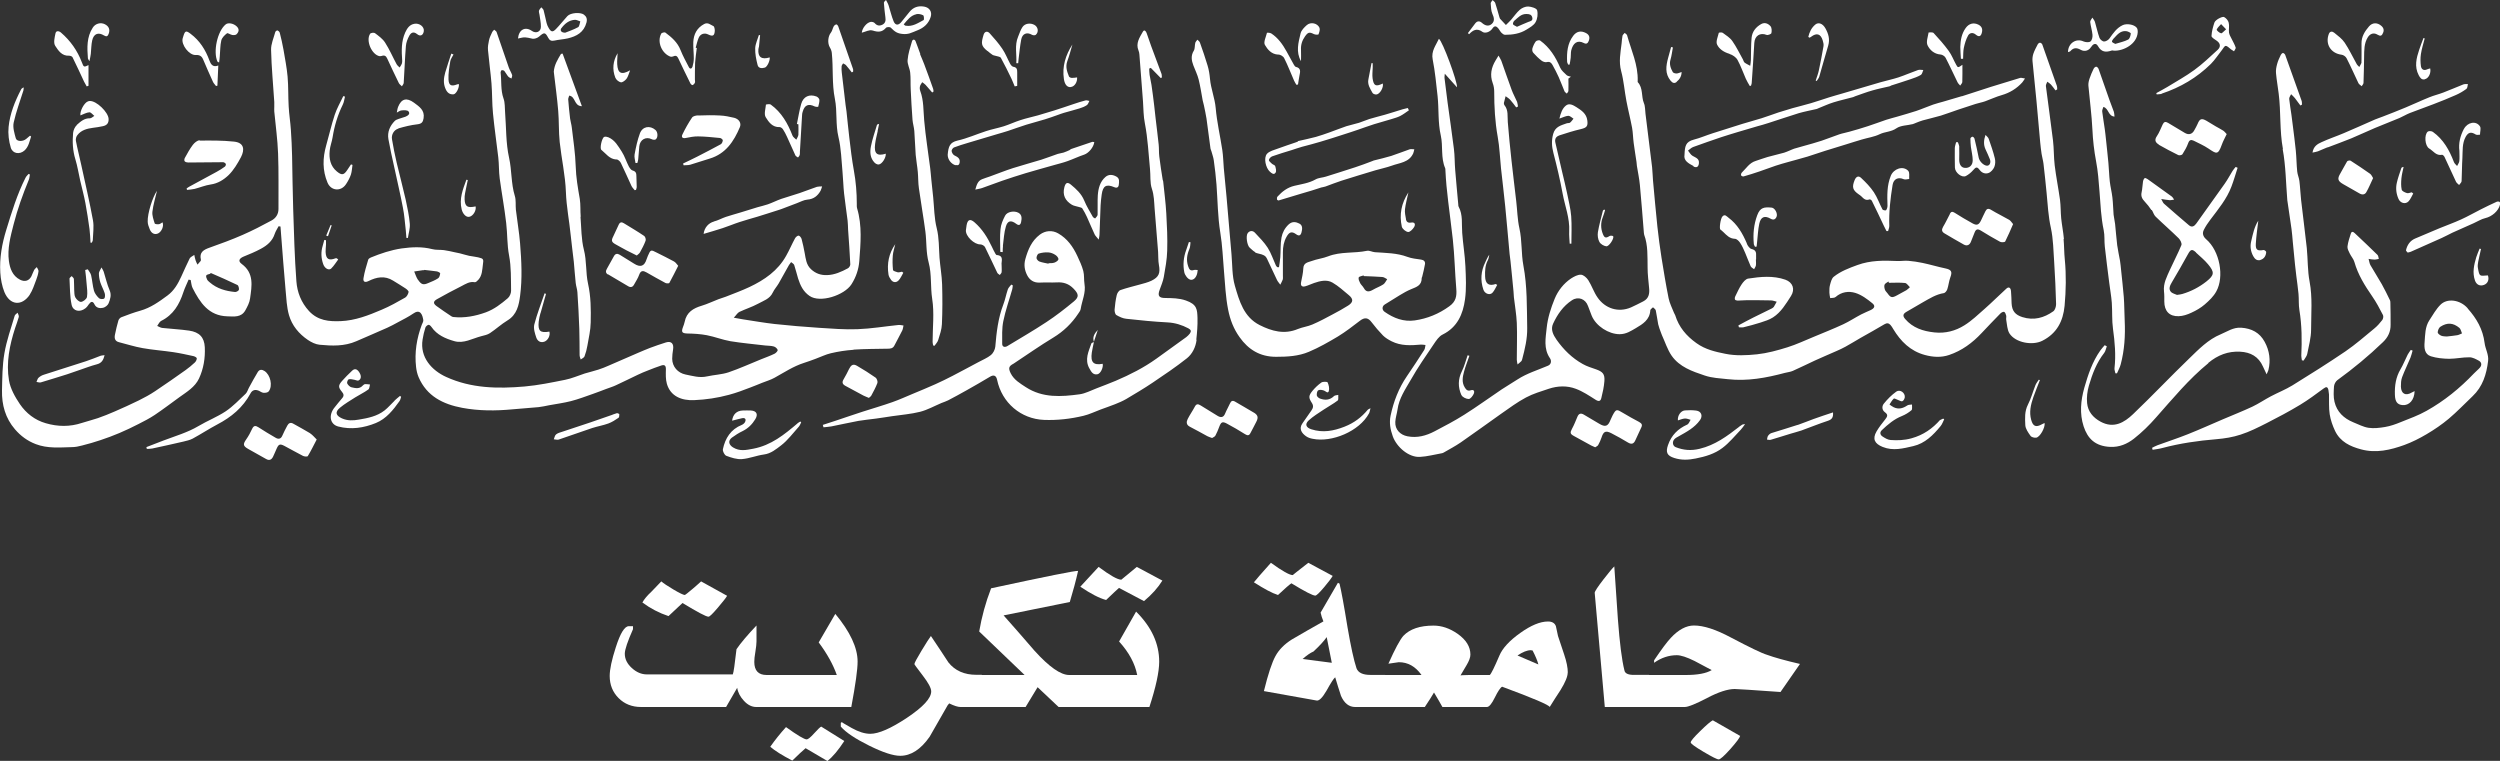 <?xml version="1.0" encoding="UTF-8"?>
<svg id="Layer_2" data-name="Layer 2" xmlns="http://www.w3.org/2000/svg" viewBox="0 0 250 76.09">
  <rect x="0" y="0" width="250" height="76.09" fill="#333333" stroke="none"/>
  <defs>
    <style>
      .cls-1 {
        fill: #fff;
      }
    </style>
  </defs>
  <g id="Layer_1-2" data-name="Layer 1">
    <g id="_وزارة_التعليم" data-name="وزارة التعليم">
      <path class="cls-1" d="M85.39,34.96c1.12-.07,2.24-.07,3.36-.09.29,0,.54-.02.69-.32.26-.51.54-1,.79-1.51.07-.15.08-.32.12-.49-.17-.02-.35-.07-.52-.05-1.36.14-2.72.37-4.09.42-1.28.05-2.57-.06-3.85-.14-1.48-.1-2.96-.22-4.43-.38-1.07-.12-2.12-.31-3.19-.47-.26-.04-.52-.09-.89-.16.24-.25.37-.49.56-.58.61-.29,1.26-.49,1.85-.81.54-.3,1.19-.48,1.49-1.13.15-.32.41-.6.59-.91.35-.61.69-1.23,1.03-1.84.06-.1.14-.19.21-.29.11.1.27.17.31.29.15.44.25.9.39,1.35.22.68.5,1.3,1.14,1.74,1.06.74,3.48-.06,4.19-1.15.47-.73.73-1.53.79-2.33.13-1.76.3-3.54-.22-5.28-.04-.14-.03-.3-.03-.45,0-1.11-.09-2.21-.29-3.31-.2-1.1-.33-2.21-.46-3.32-.11-.87-.18-1.74-.28-2.61-.02-.21-.07-.42-.09-.63-.13-1.08-.26-2.16-.38-3.24-.02-.21-.04-.42-.02-.63,0-.1.09-.2.15-.3.1.06.22.1.29.18.2.23.39.48.58.72.04-.02.09-.05.13-.07,0-.08.02-.17,0-.25-.49-1.43-.98-2.85-1.48-4.27-.03-.09-.14-.22-.2-.21-.1.02-.21.11-.26.2-.11.2-.14.44-.27.61-.31.38-.37,1.07-.11,1.5.1.16.17.35.19.53.16,1.53,0,3.08.31,4.61.25,1.25.05,2.55.36,3.83.27,1.12.29,2.3.4,3.46.07.72.08,1.45.16,2.18.1.9.24,1.8.35,2.7.04.3.03.6.05.91.08,1.16.17,2.31.22,3.47,0,.13-.12.33-.24.39-.65.35-1.33.66-2.09.68-.62.02-1.14-.16-1.6-.59-.48-.45-.52-1.03-.63-1.61-.09-.47-.18-.94-.31-1.41-.04-.14-.19-.33-.3-.34-.12,0-.29.15-.36.28-.31.57-.56,1.17-.88,1.73-.83,1.5-2.17,2.42-3.67,3.13-.77.36-1.58.66-2.37.97-.24.09-.49.16-.73.25-.56.21-1.1.48-1.67.65-.85.25-1.52.65-1.71,1.6-.04.19-.11.38-.18.56-.18.49-.07.6.45.62.65.01,1.3.05,1.94.17.79.15,1.56.46,2.36.6,1.16.19,2.33.29,3.5.43.29.03.58.02.85.1.15.04.34.21.38.35.02.09-.17.3-.31.37-.43.21-.88.37-1.33.55-1.09.44-2.16.93-3.27,1.31-.69.23-1.45.25-2.16.41-.75.17-1.44-.05-2.15-.19-.77-.16-1.32-.78-1.33-1.57,0-.31.04-.63.09-.94.09-.58-.18-.86-.71-.7-.54.16-1.07.36-1.6.55-.39.15-.78.32-1.16.48-.99.43-1.98.86-2.97,1.29-.34.15-.68.29-1.03.4-.45.15-.92.25-1.37.39-.65.21-1.29.5-1.96.63-1.34.27-2.7.55-4.06.67-2.67.23-5.33.19-7.84-.96-1.41-.64-2.64-1.95-2.35-3.74.06-.4.16-.8.28-1.19.04-.12.19-.25.31-.28.08-.02.23.11.3.22.55.8,1.4,1.16,2.27,1.41.94.28,1.81-.26,2.7-.49.3-.08.63-.14.88-.31.6-.4,1.14-.9,1.75-1.27.95-.57,1.14-1.54,1.26-2.45.23-1.74.14-3.5,0-5.24-.09-1.13-.29-2.25-.42-3.37-.05-.47.03-.96-.11-1.4-.38-1.24-.29-2.54-.57-3.8-.33-1.47-.28-3.03-.4-4.55-.04-.47,0-.96-.16-1.39-.3-.85-.18-1.73-.29-2.6,0-.07.06-.21.11-.22.08-.02.22.02.27.08.14.17.24.39.39.56.08.09.21.13.32.19.02-.12.1-.26.06-.36-.09-.26-.24-.49-.33-.74-.41-1.18-.81-2.37-1.22-3.55-.03-.09-.16-.15-.24-.23-.07.08-.17.16-.21.26-.12.26-.25.52-.31.8-.07.32-.13.66-.1.98.1,1.11.26,2.22.35,3.33.08,1,.05,2,.15,3,.14,1.47.36,2.93.53,4.4.08.69.05,1.4.14,2.09.2,1.49.48,2.98.65,4.47.13,1.08.08,2.16.29,3.25.22,1.15.18,2.35.2,3.53,0,.25-.14.58-.33.74-.66.56-1.35,1.1-2.19,1.41-1.05.38-2.13.59-3.25.47-.07,0-.15-.04-.21-.08-.5-.34-1-.66-1.48-1.02-.35-.26-.33-.47.06-.69.81-.45,1.61-.89,2.44-1.3.41-.21.81-.49,1.33-.39.11.02.27-.15.37-.26.37-.42.37-.96.44-1.49.08-.56.08-.61-.48-.74-.29-.07-.6-.09-.89-.15-.32-.07-.62-.17-.94-.25-.16-.04-.32-.07-.48-.1-.37-.08-.73-.17-1.11-.22-.39-.05-.8,0-1.17-.1-1.02-.26-2.02-.21-3.05-.07-1.08.16-2.09.5-3.09.91-.1.04-.24.13-.26.23-.18.61-.37,1.21-.47,1.84-.06.38.17.45.51.28.8-.4,1.62-.56,2.45-.04.41.26.83.5,1.23.77.14.09.34.27.32.37-.04.2-.17.45-.33.55-.77.44-1.55.88-2.36,1.22-1.31.56-2.64,1.08-4.08,1.14-1.18.05-2.29-.04-3.19-1.01-.79-.86-1.18-1.89-1.26-2.98-.18-2.4-.24-4.81-.32-7.22-.06-1.77-.07-3.54-.11-5.32-.02-.86-.06-1.73-.12-2.59-.05-.78-.18-1.56-.22-2.34-.06-1-.02-2-.11-3-.08-.9-.26-1.8-.41-2.69-.1-.57-.23-1.13-.37-1.68-.02-.1-.14-.2-.23-.24-.05-.02-.2.08-.22.16-.16.6-.44,1.2-.42,1.8.04,1.73.21,3.46.32,5.2.02.31-.02.63,0,.95.13,1.4.33,2.79.38,4.2.07,1.85.03,3.7.04,5.55,0,.52-.27.92-.7,1.15-.94.51-1.89,1-2.87,1.43-1.09.48-2.21.89-3.34,1.29-.59.21-1.02.46-.85,1.19,0,.04,0,.1-.02.13-.1.13-.21.25-.32.37-.07-.14-.14-.28-.19-.43-.06-.18-.09-.36-.13-.54-.16.12-.38.2-.46.35-.3.59-.56,1.21-.84,1.81-.33.72-.71,1.4-1.37,1.89-.85.63-1.7,1.24-2.74,1.53-.64.18-1.26.41-1.88.65-.13.05-.26.2-.3.33-.14.46-.24.93-.34,1.4-.08.37-.01.67.41.77.79.2,1.56.45,2.36.59,1.01.18,2.03.25,3.04.4.68.1,1.36.25,2.04.4.13.03.33.14.33.22,0,.14-.09.32-.2.42-.29.27-.59.52-.91.75-1.01.71-2.02,1.43-3.05,2.11-.52.35-1.08.65-1.64.93-.8.39-1.61.76-2.42,1.11-.55.24-1.1.46-1.67.66-.53.18-1.07.31-1.6.48-1.2.4-2.41.38-3.61.03-1.09-.31-1.97-1-2.59-1.91-.48-.71-.95-1.54-1.09-2.37-.3-1.77.06-3.53.61-5.23.12-.37.27-.74.37-1.12.03-.12-.07-.28-.12-.42-.1.1-.25.18-.29.3-.37,1.25-.81,2.48-1.03,3.76-.21,1.21-.21,2.47-.24,3.71-.03,1.44.34,2.78,1.3,3.89.57.66,1.24,1.16,2.08,1.48,1.18.45,2.39.33,3.59.3.35,0,.7-.07,1.03-.16.62-.16,1.24-.33,1.85-.54.64-.21,1.27-.45,1.89-.71.65-.27,1.28-.58,1.91-.9.55-.28,1.1-.56,1.61-.9.85-.57,1.66-1.19,2.49-1.79.74-.53,1.55-1.01,1.95-1.86.46-.98.63-2.06.58-3.13-.05-1-.55-1.51-1.56-1.66-.89-.13-1.8-.17-2.7-.27-.17-.02-.33-.13-.5-.2.13-.17.22-.41.39-.5,1.22-.6,1.83-1.65,2.23-2.88.14-.43.35-.83.52-1.25.07.01.14.02.21.04.06.27.07.56.19.8.74,1.45,1.6,2.78,3.48,2.83.66.02,1.38.13,1.79-.59.21-.38.43-.79.48-1.21.17-1.24.42-2.51-.84-3.44-.38-.28-.26-.54.18-.73.59-.24,1.18-.48,1.73-.78.62-.33,1.16-.77,1.39-1.49.09-.27.26-.52.39-.77.06,0,.13.02.19.03.02.31.05.62.07.93.14,1.81.28,3.62.44,5.43.08.84.11,1.7.34,2.5.3,1.04.99,1.87,1.89,2.48.34.23.76.44,1.16.48,1.24.12,2.49.17,3.68-.35,1.03-.45,2.07-.89,3.1-1.35.37-.16.71-.36,1.07-.55.52-.28,1.05-.54,1.53-.87.27-.19.53-.26.73-.06.16.17.23.46.27.71.02.15-.09.32-.15.47-.51,1.37-.74,2.78-.57,4.24.04.34.12.69.25,1,.82,1.91,2.45,2.71,4.36,3.07,1.66.31,3.34.31,5.02.15.87-.08,1.75-.14,2.62-.22.36-.04.71-.12,1.06-.19.72-.13,1.46-.23,2.17-.41.74-.19,1.47-.47,2.19-.72.46-.16.92-.34,1.37-.51.32-.12.66-.22.97-.37.72-.33,1.43-.69,2.15-1.03.34-.16.68-.31,1.03-.44.45-.18.89-.35,1.35-.5.33-.1.45.04.44.4-.01.48-.03.99.1,1.44.36,1.24,1.46,1.69,2.74,1.63,1.16-.05,2.32-.22,3.46-.53.75-.2,1.47-.47,2.19-.75.38-.14.75-.3,1.13-.45.42-.17.86-.29,1.25-.51.96-.53,1.87-1.14,2.93-1.48.4-.13.8-.27,1.19-.42.5-.18.99-.43,1.51-.55.73-.17,1.48-.29,2.23-.34ZM23.89,28.98c-.02.1-.26.23-.38.22-.93-.09-1.8-.33-2.53-.96-.1-.09-.22-.18-.27-.29-.06-.12-.13-.31-.08-.41.05-.09.25-.11.38-.16.02-.03.05-.05.07-.08.89.39,1.78.77,2.66,1.2.11.05.18.33.15.49ZM41.8,27.99c-.17-.25-.26-.56-.38-.84.29-.04.57-.09.86-.13.04,0,.09,0,.14,0,0-.01,0-.02,0-.03.42.05.84.09,1.26.15.13.02.34.14.34.19-.02.18-.08.42-.21.5-.3.2-.64.33-.97.47-.5.22-.7.17-1.03-.31ZM206.39,23.89c-.06-.69-.2-1.37-.27-2.05-.06-.62-.04-1.24-.12-1.86-.16-1.15-.39-2.29-.53-3.44-.1-.83-.07-1.67-.17-2.49-.22-1.82-.48-3.62-.71-5.44-.02-.14.09-.29.14-.44.12.09.26.17.36.28.17.19.31.39.46.59.06-.03.12-.07.17-.1,0-.11,0-.24-.03-.34-.48-1.38-.97-2.77-1.46-4.15-.03-.08-.15-.18-.23-.18-.08,0-.19.09-.23.17-.16.31-.33.62-.44.95-.07.22-.1.48-.08.71.12,1.34.28,2.68.4,4.02.13,1.37.24,2.74.37,4.11.04.39.08.78.14,1.16.05.33.15.65.19.98.11.97.22,1.94.31,2.92.11,1.17.17,2.34.43,3.51.24,1.11.25,2.28.33,3.43.09,1.39.15,2.78.19,4.18,0,.24-.1.59-.28.72-.93.66-1.95.94-3.09.58-.72-.23-1.04-.61-1.08-1.38-.02-.41-.02-.82-.06-1.22-.03-.36-.23-.46-.46-.25-.73.66-1.42,1.36-2.16,2.01-.66.58-1.3,1.2-2.04,1.66-.89.56-1.91.83-3,.71-1.13-.12-2.16-.45-2.93-1.35-.26-.31-.21-.51.14-.71.56-.31,1.09-.65,1.65-.96.66-.37,1.31-.79,2.09-.91.13-.02.29-.23.34-.38.13-.39.16-.8.3-1.18.22-.58.12-.78-.49-.91-.77-.16-1.52-.39-2.29-.55-.47-.1-.95-.17-1.42-.21-.38-.03-.76.04-1.14.02-1.33-.06-2.64-.07-3.94.4-.85.31-1.68.62-2.38,1.18-.21.17-.29.53-.37.82-.07.24-.06.51-.06.76,0,.18.05.37.08.55.18-.03.42,0,.54-.11.59-.52,1.31-.61,1.97-.41.62.19,1.2.62,1.71,1.04.32.26.21.5-.18.68-.31.15-.64.27-.94.43-.61.32-1.18.7-1.8.99-.97.45-1.96.84-2.94,1.25-.88.36-1.74.77-2.64,1.05-.99.31-2.01.59-3.03.7-1.05.11-2.15.16-3.17-.05-.99-.2-2-.42-2.9-1.07-1.02-.73-1.75-1.6-2.12-2.79-.03-.08-.09-.16-.12-.24-.19-.48-.44-.96-.54-1.46-.27-1.34-.49-2.7-.71-4.06-.16-1.03-.3-2.06-.41-3.09-.16-1.54-.3-3.09-.44-4.63-.04-.44-.04-.88-.09-1.32-.21-1.78-.44-3.56-.66-5.34-.05-.36-.02-.75-.16-1.07-.28-.68-.06-1.5-.61-2.09-.02-.03-.02-.09-.01-.13.05-1.61-.64-3.05-1.06-4.56-.03-.1-.15-.16-.24-.24-.08.1-.2.19-.22.29-.05.25-.06.51-.09.77-.11.92-.3,1.82-.04,2.77.26.97.33,1.98.52,2.97.17.9.4,1.79.57,2.69.09.5.09,1.02.16,1.53.08.63.19,1.25.28,1.88.02.13.02.27.04.4.1.64.24,1.27.3,1.92.15,1.59.27,3.19.4,4.79,0,.06.01.12.03.18.39,1.06.32,2.17.34,3.28,0,.68.09,1.36.15,2.03.06.57-.02,1.06-.59,1.35-.41.2-.8.42-1.22.6-1.28.55-2.6.1-3.35-1-.37-.53-.57-1.17-.92-1.72-.16-.25-.48-.54-.74-.55-.33-.01-.69.19-.99.38-.74.5-1.3,1.22-1.63,2.02-.38.93-.7,1.92-.8,2.91-.1,1-.34,2.08.33,3.05.16.23.14.6-.2.74-1.03.44-2.11.76-3.06,1.38-.51.34-1.05.64-1.57.99-1.25.84-2.47,1.73-3.74,2.53-.96.61-1.96,1.13-2.97,1.66-.84.44-1.73.69-2.71.5-.74-.14-1.26-.69-1.22-1.44.02-.41.16-.82.22-1.23.15-1.13.79-2.04,1.33-2.98.69-1.22,1.49-2.37,2.28-3.54.25-.37.53-.81.91-.99,1.47-.73,2.03-2.04,2.23-3.51.15-1.09.09-2.21.04-3.32-.05-1.11-.24-2.22-.32-3.33-.07-.89.09-1.8-.36-2.63-.03-.05-.03-.12-.03-.18-.1-1.16-.22-2.31-.31-3.47-.06-.71-.04-1.43-.13-2.13-.19-1.54-.42-3.08-.63-4.62-.11-.82-.21-1.64-.31-2.47-.01-.09.01-.19.03-.42.44.5.81.9,1.22,1.36.07-.5-1.44-4.62-1.81-4.85-.3.66-.79,1.22-.62,2.07.24,1.21.35,2.44.49,3.67.14,1.31.02,2.62.32,3.93.24,1.07-.02,2.22.44,3.27.02.05.02.12.02.18.05,1.06.15,2.1.28,3.15.15,1.26.32,2.51.46,3.77.18,1.65.21,3.32.35,4.97.06.73-.04,1.27-.7,1.74-1.05.76-2.2,1.23-3.45,1.41-1.11.16-2.11-.22-3.02-.86-.28-.2-.27-.56.03-.74.14-.09.28-.18.42-.26.73-.43,1.43-.94,2.2-1.26.57-.23,1.07-.39,1.06-1.12,0-.04.04-.08.05-.13.1-.42.21-.83.28-1.26.04-.26-.12-.41-.39-.45-.46-.07-.94-.11-1.36-.27-1.06-.4-2.17-.39-3.26-.47-.27-.02-.55-.19-.79-.14-1.28.27-2.63.06-3.88.55-.53.21-1.12.27-1.65.47-.35.13-.82.16-.84.74-.02.46-.13.92-.22,1.37-.07.35.07.51.41.42.3-.08.59-.23.89-.33.61-.21,1.27-.37,1.84-.04.59.34,1.11.82,1.64,1.26.47.39.44.71-.08,1.04-.5.31-1.01.6-1.53.87-.67.36-1.34.72-2.04,1.02-.46.2-.98.26-1.45.45-1.35.57-2.61.22-3.82-.39-1.59-.8-2.04-2.41-2.48-3.93-.29-1-.25-2.1-.34-3.15-.17-1.93-.33-3.86-.5-5.79-.08-.94-.19-1.88-.27-2.83-.05-.6-.06-1.21-.15-1.81-.21-1.4-.54-2.79-.66-4.2-.09-1-.48-1.92-.57-2.91-.04-.45-.11-.9-.24-1.33-.23-.78-.5-1.55-.77-2.31-.04-.11-.16-.19-.25-.28-.07.1-.18.2-.21.31-.07.26-.02.58-.15.79-.31.5-.23.98-.04,1.48.18.47.41.93.53,1.42.17.68.27,1.39.4,2.08.03.16.09.32.12.48.09.44.19.88.26,1.33.14,1,.26,2,.4,3,.01.09.07.17.09.26.08.31.2.61.24.92.11.8.21,1.61.27,2.42.12,1.6.12,3.2.38,4.8.21,1.28.26,2.58.37,3.88.11,1.27.16,2.54.41,3.81.2,1.03.56,1.95,1.15,2.77.88,1.24,2.04,1.96,3.64,1.96,1.14,0,2.26-.06,3.29-.5,1-.42,1.96-.97,2.9-1.53.77-.47,1.49-1.03,2.21-1.58.46-.35.8-.32,1.15.14.36.47.74.92,1.15,1.34.24.24.55.42.86.58.93.47,1.93.42,2.93.33.15-.01.31.03.46.04-.04.17-.04.36-.13.5-.56.88-1.14,1.75-1.73,2.62-.82,1.2-1.33,2.53-1.63,3.94-.15.71-.03,1.38.22,2.08.39,1.07,1.6,2.12,2.72,2.05.74-.04,1.47-.24,2.21-.37.06-.01.11-.04.17-.07.57-.33,1.16-.64,1.7-1.01,1.36-.94,2.68-1.91,4.03-2.86.82-.57,1.62-1.17,2.49-1.63.71-.38,1.5-.61,2.27-.87.9-.3,1.84-.33,2.71,0,.7.26,1.34.69,1.97,1.09.31.2.5.17.58-.15.14-.56.27-1.14.31-1.71.05-.7-.16-.93-.82-1.17-.46-.16-.93-.3-1.35-.54-1.06-.59-1.91-1.43-2.61-2.42-.34-.49-.62-1.03-.35-1.61.43-.93,1.01-1.77,1.88-2.34.63-.42,1.36-.14,1.61.57.12.33.24.65.37.97.43,1.04,1.7,1.85,2.79,1.85.66,0,1.13-.32,1.63-.61.68-.4,1.39-.83,1.44-1.78,0-.1.18-.2.27-.3.1.1.26.2.28.32.1.46.15.93.24,1.38.06.27.17.53.26.79.03.1.07.2.11.29.32.69.55,1.45.98,2.07.79,1.12,2.04,1.55,3.29,1.97.76.26,1.53.28,2.32.37,1.96.22,3.84-.13,5.71-.63.26-.07.54-.09.79-.2.75-.33,1.48-.7,2.22-1.04.72-.33,1.44-.63,2.16-.95.3-.13.6-.27.89-.43.51-.28,1.01-.59,1.51-.88.79-.45,1.6-.89,2.38-1.36.25-.15.43-.12.6.06.11.12.2.27.28.41.75,1.24,1.72,2.21,3.17,2.6.81.22,1.63.27,2.42,0,1.28-.43,2.33-1.21,3.25-2.19.62-.66,1.25-1.32,1.89-1.97.09-.09.29-.19.37-.15.1.05.16.23.2.37.03.13-.02.28,0,.41.09.47.09,1,.33,1.38.6.92,2.28,1.23,3.28.73,1.45-.73,2.08-1.95,2.23-3.5.14-1.54.17-3.08.02-4.63-.07-.68-.06-1.36-.12-2.04ZM136.37,28.79c-.09-.17-.26-.3-.35-.47-.09-.18-.2-.4-.15-.57.03-.11.32-.14.49-.21,0,.02.01.05.02.07.62.03,1.23.04,1.85.09.17.01.33.14.49.22-.13.18-.22.41-.39.52-.32.21-.7.34-1.04.54-.38.22-.69.26-.92-.2ZM188.75,29.33c-.09-.12-.22-.23-.26-.37-.05-.15-.09-.36-.03-.5.06-.13.25-.21.39-.31.01.04.03.08.04.13.54,0,1.08-.04,1.62.02.17.02.32.27.48.42-.11.1-.22.22-.35.3-.31.18-.64.35-.95.52-.49.27-.63.23-.94-.21ZM119.63,33.97c.08-.72.14-1.45.12-2.17-.03-.85-.04-1.36-1.16-1.75-.68-.24-1.37-.24-2.06-.25-.64,0-.79-.22-.56-.83.15-.42.33-.83.41-1.27.15-.87.32-1.75.34-2.63.04-1.24-.02-2.48-.09-3.72-.06-1.07-.2-2.13-.31-3.2,0-.06-.04-.12-.05-.17-.12-.78-.25-1.55-.34-2.33-.05-.39-.02-.79-.06-1.18-.09-.88-.21-1.77-.31-2.65-.05-.42-.09-.84-.14-1.26-.08-.69-.17-1.37-.27-2.06-.05-.34-.14-.67-.19-1.01-.03-.21-.03-.42-.04-.63.05-.02.11-.05.16-.07.33.34.66.68,1,1.02.04-.02.07-.05.11-.07-.02-.13,0-.26-.05-.38-.34-.93-.69-1.85-1.03-2.77-.16-.43-.29-.86-.45-1.29-.07-.18-.23-.39-.38-.12-.32.57-.73,1.15-.43,1.87.05.12.08.26.09.4.12,1.57.25,3.14.36,4.71.05.73.04,1.45.19,2.19.29,1.49.36,3.03.51,4.55.07.66-.02,1.37.19,1.98.22.66.22,1.3.27,1.96.11,1.45.24,2.89.35,4.34.03.44,0,.88.08,1.31.15.82.01,1.21-.74,1.58-.38.18-.8.28-1.2.39-.64.18-1.29.33-1.91.55-.17.06-.33.32-.37.52-.11.47-.17.95-.21,1.43-.01.18.05.46.17.54.31.18.66.35,1.01.38,1.37.15,2.74.29,4.12.36.75.04,1.42.25,2.07.59.29.15.31.31.15.53-.1.13-.22.25-.35.35-.99.72-1.98,1.43-2.98,2.15-1.27.91-2.65,1.61-4.08,2.22-.64.27-1.29.51-1.93.76-.56.21-1.1.51-1.68.59-1.84.25-3.69.38-5.37-.71-.58-.38-1.19-.73-1.52-1.39-.25-.51-.2-.71.28-.96.05-.03.1-.07.15-.1,1.27-.84,2.52-1.72,3.83-2.51,1.02-.62,1.84-1.41,2.49-2.39.1-.15.23-.31.25-.48.13-.83.53-1.61.38-2.49-.07-.43-.01-.88-.12-1.3-.14-.52-.37-1.02-.6-1.51-.43-.92-1-1.73-1.91-2.25-.59-.34-1.28-.29-1.83.12-.82.62-1.18,1.48-1.45,2.43-.17.6-.08,1.12.17,1.62.24.48.66.78,1.25.75.58-.03,1.15.01,1.73-.02.66-.04,1.2.14,1.67.63.5.52.58.81.03,1.27-.88.73-1.79,1.44-2.75,2.07-1.27.84-2.59,1.6-3.89,2.39-.27.17-.53.09-.53-.21,0-.76-.04-1.53.11-2.27.22-1.09.6-2.14.9-3.21.03-.12.03-.25.05-.37l-.15-.08c-.12.16-.29.3-.35.49-.17.5-.26,1.02-.45,1.51-.52,1.36-.68,2.78-.8,4.21-.03.29-.21.65-.43.83-.37.3-.83.48-1.25.71-.87.46-1.73.93-2.6,1.38-.56.29-1.13.57-1.71.83-.75.34-1.52.65-2.28.97-.67.28-1.33.58-2.01.82-.99.35-2,.64-2.99.96-.9.29-1.79.6-2.69.9-.43.14-.86.28-1.29.42.02.08.04.16.07.24.26-.03.53-.04.79-.09.9-.18,1.8-.38,2.7-.55.58-.1,1.17-.15,1.75-.23.54-.07,1.07-.16,1.61-.24.94-.14,1.9-.21,2.81-.44.74-.19,1.43-.58,2.14-.88.22-.09.46-.16.67-.27.61-.32,1.22-.65,1.82-.99.79-.45,1.58-.89,2.35-1.36.37-.23.63-.14.72.3.48,2.3,2.38,3.92,4.7,4.01,1.33.05,2.65-.1,3.94-.41.59-.14,1.15-.42,1.72-.63.48-.18.97-.34,1.44-.53.38-.15.75-.31,1.1-.51.89-.53,1.79-1.06,2.65-1.64,1.16-.78,2.33-1.57,3.43-2.44.55-.44.88-1.12.97-1.85ZM105.44,26.26c-.18.07-.39.05-.58.06,0,.02,0,.04-.01.05-.31-.07-.62-.11-.91-.22-.13-.05-.28-.22-.29-.35,0-.15.1-.4.22-.44.31-.1.64-.14.96-.12.25.01.51.12.72.26.14.09.31.29.29.43-.01.13-.24.27-.39.33ZM246.76,30.82c-.74-.84-2.03-1.04-2.72-.34-.44.44-.75,1.01-1.1,1.54-.44.66-.42,1.44-.48,2.19-.05.57-.02,1.21.63,1.42.58.18,1.21.24,1.82.25.68,0,1.36-.16,2.04-.15.32,0,.66.19.95.35.26.15.3.43.1.67-.18.22-.42.39-.61.6-1.4,1.47-2.96,2.74-4.73,3.73-.81.46-1.71.78-2.58,1.13-.51.21-1.04.4-1.58.49s-1.11.16-1.65.08c-.52-.08-1.02-.35-1.52-.55-.95-.39-1.64-1.04-1.88-2.05-.12-.49-.08-1.03-.05-1.54.02-.22.16-.49.33-.62,1.61-1.17,3.14-2.43,4.57-3.81.5-.48.77-1.04.76-1.73,0-.71,0-1.43-.02-2.14,0-.12,0-.25-.06-.35-.26-.53-.51-1.06-.8-1.57-.36-.64-.77-1.26-1.14-1.91-.1-.18-.12-.41-.18-.62.21.03.41.07.62.07.13,0,.27-.05.4-.07-.04-.14-.04-.31-.13-.4-.74-.73-1.5-1.44-2.26-2.16-.15-.14-.32-.25-.41.04-.13.42-.28.84-.33,1.27-.03.22.11.48.22.7.14.3.39.56.47.86.36,1.27,1.04,2.36,1.78,3.43.41.59.75,1.24,1.08,1.88.06.12.02.37-.07.49-.24.31-.5.61-.81.86-.95.78-1.87,1.59-2.88,2.28-1.74,1.18-3.52,2.3-5.3,3.4-.69.42-1.45.72-2.17,1.1-.62.33-1.21.73-1.84,1.03-.96.45-1.96.84-2.94,1.26-1.17.5-2.32,1.02-3.5,1.49-1,.4-2.02.73-3.03,1.1-.19.07-.37.17-.55.26.02.07.03.13.05.2.33-.06.66-.09.98-.18,1.77-.47,3.57-.73,5.4-.88.82-.07,1.65-.2,2.43-.46.9-.29,1.75-.72,2.6-1.15,1.14-.58,2.27-1.18,3.36-1.84.81-.49,1.57-1.06,2.33-1.62.27-.2.4-.18.48.14.03.15.05.3.06.45.02.66-.03,1.34.07,1.99.09.57.29,1.14.54,1.67.52,1.08,1.51,1.55,2.61,1.84,1.49.4,2.92.06,4.31-.44.77-.28,1.52-.66,2.23-1.08.78-.46,1.53-.97,2.22-1.55.83-.7,1.58-1.49,2.37-2.24,1.02-.96,1.4-2.2,1.56-3.53.08-.64-.28-1.21-.35-1.8-.17-1.37-.8-2.45-1.68-3.44ZM245.73,33.52c-.33.06-.66.08-1.06.13-.14-.02-.36,0-.55-.08-.14-.06-.35-.22-.35-.33.01-.19.11-.46.26-.56.69-.45,1.28-.41,1.91.11.14.12.17.36.26.55-.16.06-.3.15-.47.18ZM220.83,36.29c.96-.79,1.97-1.18,3.18-1.12,1.05.05,1.85.49,2.29,1.49.1.23.21.45.36.77.09-.21.15-.31.18-.42.24-.98.11-1.94-.37-2.82-.5-.93-1.31-1.35-2.36-1.42-.79-.05-1.39.39-2.04.66-1.26.52-2.2,1.5-3.15,2.42-1.9,1.83-3.71,3.75-5.62,5.57-.88.84-1.93,1.46-3.24.75-.76-.41-1.27-1.02-1.35-1.86-.06-.57.02-1.19.18-1.75.34-1.16.77-2.3,1.53-3.27.14-.18.17-.44.26-.66-.07-.04-.14-.08-.21-.11-.15.18-.31.34-.44.53-.8,1.13-1.22,2.41-1.6,3.73-.36,1.29-.48,2.58-.07,3.85.4,1.23,1.16,1.99,2.66,2.06.93.04,1.7-.3,2.37-.82.8-.63,1.55-1.36,2.22-2.13,1.67-1.88,3.26-3.82,5.22-5.42ZM215.18,21c.14.21.2.49.38.66.76.74,1.56,1.43,2.31,2.17.16.16.34.51.27.68-.34.83-.77,1.63-1.14,2.45-.31.7-.69,1.38-.6,2.19.04.33.03.67.03,1,0,.95.5,1.5,1.43,1.47.43-.01.88-.16,1.28-.35.48-.22.95-.49,1.34-.83.44-.38.88-.8,1.15-1.3.81-1.46.36-4.04-1.02-5.22-.31-.27-.4-.59-.23-.93.18-.36.41-.7.66-1.03.79-1.05,1.64-2.06,2.11-3.32.23-.61.41-1.24.61-1.86-.06-.03-.12-.06-.19-.09-.11.13-.23.26-.32.41-.26.42-.49.86-.78,1.27-.94,1.33-1.89,2.65-2.84,3.98-.19.26-.43.43-.73.18-.84-.71-1.67-1.43-2.5-2.16-.1-.08-.14-.23-.28-.47.39.06.64.1.88.12.14,0,.27-.04.41-.06-.08-.11-.14-.24-.25-.32-.79-.58-1.59-1.15-2.39-1.72-.09-.06-.26-.15-.3-.11-.09.07-.15.21-.17.34-.06.36-.06.73-.14,1.08-.09.39.05.66.31.93.25.26.47.55.67.85ZM219.6,25.26c.41.38.85.74,1.2,1.16.66.79.65,1.08-.15,1.72-.72.57-1.54,1-2.43,1.26-.13.04-.27.05-.52.09-.16-.08-.48-.14-.63-.33-.22-.28-.08-.6.11-.92.56-.93,1.09-1.88,1.62-2.83.27-.49.41-.53.81-.16ZM58.07,21.67c-.05-.59,0-1.19-.09-1.77-.19-1.09-.38-2.17-.41-3.28-.04-1.29-.24-2.58-.39-3.87-.03-.3-.13-.59-.17-.89-.08-.64-.14-1.29-.19-1.93,0-.12.07-.24.1-.37.66.1.46,1.04,1.27,1.06-.66-1.8-1.3-3.53-1.93-5.26-.05,0-.1.02-.16.03-.33.55-.67,1.1-.72,1.77,0,.09.02.18.03.27.14,1.21.31,2.43.41,3.65.09,1.04.04,2.09.15,3.13.18,1.67.56,3.32.62,4.99.05,1.46.34,2.88.48,4.32.09.89.21,1.77.31,2.65.07.71.11,1.42.19,2.12.03.31.15.62.17.93.08,1.22.15,2.44.19,3.66.03.87.02,1.75.03,2.63,0,.15.07.3.11.44.13-.1.33-.18.38-.31.13-.35.23-.71.29-1.08.13-.77.32-1.54.33-2.32.03-1.3.02-2.59-.27-3.89-.24-1.09-.12-2.24-.41-3.37-.27-1.06-.25-2.19-.34-3.29ZM228.27,14.92c.31,1.67.32,3.4.46,5.1.02.18.05.36.08.54.11.78.23,1.55.34,2.33.06.43.09.87.13,1.31.07.75.14,1.5.22,2.25.04.38.09.75.13,1.13.07.6.17,1.2.22,1.8.05.54,0,1.1.09,1.63.25,1.52.26,3.04.19,4.57,0,.15.04.3.06.45.06.01.12.02.17.03.12-.22.31-.42.36-.65.16-.81.39-1.64.39-2.46,0-1.59.15-3.19-.15-4.79-.21-1.1-.17-2.23-.28-3.35-.17-1.6-.39-3.2-.57-4.81-.07-.63-.09-1.27-.17-1.9-.04-.33-.19-.64-.22-.96-.07-.69-.07-1.39-.14-2.08-.08-.81-.19-1.62-.29-2.43-.05-.39-.1-.78-.15-1.17-.07-.52-.17-1.04-.22-1.57-.01-.15.12-.32.19-.47.13.13.27.25.38.39.19.24.36.49.55.74.05-.03.1-.06.16-.09-.01-.13,0-.27-.04-.38-.54-1.53-1.09-3.06-1.64-4.59-.03-.08-.15-.19-.22-.19-.08,0-.18.11-.22.19-.14.3-.29.6-.37.92-.08.29-.14.61-.11.91.06.69.19,1.38.27,2.06.23,1.83.08,3.68.42,5.51ZM151.75,36.45c.13-.11.26-.21.38-.33.05-.05.07-.13.09-.2.27-1.02.52-2.06.5-3.12-.04-2.09.01-4.17-.38-6.24-.23-1.22-.12-2.49-.4-3.73-.2-.89-.21-1.83-.32-2.74-.15-1.35-.33-2.7-.47-4.04-.14-1.28-.27-2.56-.37-3.84-.05-.58.08-1.19-.34-1.7-.04-.05-.06-.15-.05-.22.05-.22.11-.45.17-.67.16.12.34.22.47.37.21.23.4.5.59.75l.18-.09c-.03-.15-.04-.32-.09-.46-.17-.4-.39-.78-.54-1.19-.36-.97-.69-1.95-1.04-2.93-.07-.18-.19-.34-.28-.51-.1.16-.2.32-.29.48-.43.71-.59,1.45-.29,2.27.1.26.15.56.15.85,0,1.52.08,3.02.35,4.52.19,1.04.22,2.1.33,3.15.14,1.26.29,2.52.42,3.79.16,1.59.29,3.19.44,4.78.02.24.07.48.09.72.1,1.01.21,2.01.3,3.02.02.2.02.39.04.59.1.85.25,1.71.29,2.56.05,1.22,0,2.45,0,3.68,0,.16.05.32.08.49ZM211.53,37.33h.17c.12-.29.29-.58.37-.89.38-1.43.47-2.89.4-4.37-.04-.79-.03-1.58-.09-2.36-.07-.9-.18-1.8-.27-2.7-.03-.32-.06-.63-.11-.94-.09-.52-.21-1.03-.28-1.55-.09-.7-.13-1.41-.21-2.12-.03-.31-.12-.62-.15-.93-.05-.57-.05-1.15-.12-1.72-.06-.54-.2-1.06-.26-1.6-.07-.62-.08-1.24-.14-1.86-.07-.78-.16-1.55-.24-2.33-.04-.34-.07-.69-.12-1.03-.08-.6-.19-1.19-.26-1.78-.02-.14.07-.3.12-.46.55.16.46.92,1.11.97-.02-.19-.02-.34-.06-.47-.14-.4-.3-.78-.44-1.18-.37-1.04-.72-2.08-1.09-3.11-.04-.1-.15-.23-.24-.23-.09,0-.21.11-.26.21-.15.31-.29.63-.4.96-.08.23-.14.49-.12.73.13,1.46.33,2.92.4,4.38.05,1.08.17,2.13.37,3.19.19.99.26,2,.34,3.01.1,1.29.15,2.59.42,3.87.11.53.05,1.09.11,1.63.13,1.2.29,2.4.44,3.6.08.67.21,1.35.26,2.02.06.87,0,1.76.12,2.62.18,1.31.3,2.61.15,3.93-.02.16.06.34.09.51ZM92.03,5.4c-.16-.42-.3-.85-.47-1.27-.09-.22-.29-.22-.36,0-.18.61-.39,1.24-.44,1.87-.04.41.22.84.26,1.27.06.54.02,1.09.05,1.64.05,1.03.1,2.05.18,3.07.03.37.15.74.18,1.11.06.8.08,1.6.14,2.4.05.57.16,1.14.21,1.71.05.54.03,1.09.11,1.63.2,1.45.46,2.89.65,4.34.13,1.03.05,2.06.33,3.1.31,1.16.16,2.41.35,3.63.22,1.4.04,2.87.04,4.3,0,.12.04.24.06.35l.13.03c.13-.19.31-.37.37-.58.16-.52.35-1.05.37-1.58.06-1.33.06-2.66.02-3.99-.03-.89-.19-1.77-.26-2.66-.07-.99-.03-1.97-.28-2.96-.25-.99-.25-2.04-.35-3.06-.06-.6-.13-1.2-.19-1.8-.04-.38-.06-.76-.11-1.13-.2-1.59-.46-3.17-.6-4.76-.09-.99-.04-2-.39-2.95-.06-.15-.07-.34-.03-.49.03-.14.15-.26.22-.4.11.08.23.16.33.26.23.25.45.51.67.77.04-.03.09-.06.13-.09-.01-.1,0-.2-.04-.29-.29-.82-.58-1.64-.89-2.45-.12-.34-.28-.66-.41-.99ZM196.17,9.62c-.61.19-1.22.36-1.83.54-.34.1-.69.18-1.03.3-.57.2-1.13.45-1.7.64-.62.21-1.25.37-1.87.56-.37.11-.76.2-1.12.32-.62.21-1.22.44-1.84.64-.61.2-1.22.38-1.84.55-.33.1-.67.15-1,.26-.59.2-1.17.44-1.77.64-.6.2-1.21.36-1.81.53-.31.09-.63.17-.95.27-.16.05-.3.13-.46.19-.18.07-.36.16-.54.21-.55.15-1.1.28-1.65.43-.4.11-.79.27-1.18.39-.64.19-.96.75-1.4,1.17-.06.06-.1.21-.07.28.03.06.18.13.26.1.53-.15,1.06-.32,1.59-.5.54-.18,1.07-.39,1.61-.57.41-.14.83-.25,1.25-.37.64-.18,1.29-.35,1.93-.54.59-.18,1.16-.39,1.74-.57.7-.22,1.4-.43,2.11-.65.53-.16,1.06-.34,1.59-.49.6-.18,1.23-.26,1.78-.53.54-.26,1.14-.22,1.67-.59.43-.3,1.09-.28,1.64-.42.11-.03.22-.09.33-.13.22-.08.43-.18.66-.24.6-.17,1.22-.3,1.82-.48.59-.18,1.16-.41,1.74-.6.58-.2,1.16-.39,1.74-.57.31-.1.64-.15.94-.26.56-.2,1.1-.46,1.67-.62.8-.23,1.48-.65,2.04-1.26.08-.09.13-.19.28-.4-.22-.03-.37-.09-.48-.06-.98.29-1.96.6-2.94.9-.37.12-.74.24-1.11.36-.6.19-1.19.39-1.79.58ZM169.33,16.64c.32.17.52.06.56-.3.06-.49-.33-.57-.64-.76-.19-.11-.3-.34-.45-.52.17-.12.33-.29.52-.36.93-.34,1.86-.66,2.8-.98.54-.18,1.09-.34,1.64-.51.64-.19,1.29-.38,1.93-.57.39-.11.78-.21,1.16-.34,1.01-.32,2.01-.67,3.02-.98.59-.17,1.19-.28,1.79-.42.06-.01.11-.05.17-.07.51-.2,1.01-.44,1.54-.6.64-.2,1.3-.34,1.95-.52.07-.02.14-.06.21-.09.56-.19,1.12-.41,1.69-.57.57-.17,1.16-.28,1.74-.42.06-.01.11-.06.16-.08.65-.21,1.3-.41,1.94-.63.35-.12.71-.24,1.03-.43.13-.08.16-.32.24-.49-.18,0-.37-.05-.52,0-.66.23-1.31.52-1.97.74-.58.19-1.18.31-1.77.48-1.28.37-2.56.76-3.84,1.13-.44.13-.89.25-1.33.39-.6.19-1.2.4-1.81.58-.61.18-1.24.33-1.85.5-.46.13-.92.27-1.38.42-.57.19-1.12.4-1.69.58-.64.2-1.29.37-1.94.57-.99.31-1.98.62-2.97.94-.63.2-1.24.47-1.87.63-.85.22-.9.67-.94,1.52-.11.59.4.86.91,1.13ZM177.17,30.85c-.61.3-1.22.59-1.83.9-.5.25-1,.52-1.5.79.02.06.03.13.05.19.15,0,.31.03.45,0,.57-.14,1.14-.29,1.7-.47.43-.14.89-.28,1.26-.52.81-.52,1.29-1.35,1.8-2.14.43-.68.18-1.36-.56-1.63-1.23-.43-2.49-.3-3.73-.11-.24.04-.49.34-.65.58-.25.37-.43.79-.63,1.19-.05.1-.07.24-.03.33.03.06.18.1.27.1.3,0,.6-.04.91-.04.8,0,1.61,0,2.41.02.2,0,.39.09.58.13-.1.17-.18.35-.29.52-.05.07-.14.12-.21.16ZM19.96,14.03c-.23,0-.52.25-.68.46-.31.41-.55.86-.8,1.31-.05.09-.07.27-.01.33.07.08.23.12.35.12,1.16,0,2.33-.03,3.49-.03.09,0,.23.09.27.17.03.06-.02.22-.09.27-.26.19-.54.37-.82.52-.91.5-1.82.98-2.73,1.48-.1.05-.19.12-.28.19.01.05.02.09.04.14.25-.03.51-.04.76-.1.54-.14,1.06-.36,1.6-.44.73-.1,1.32-.48,1.8-.94.51-.5.9-1.16,1.24-1.8.39-.76.31-1.45-.71-1.55-1.13-.12-2.27-.11-3.4-.1ZM69.82,11.54c-.21,0-.51.07-.61.21-.36.53-.68,1.1-.96,1.68-.13.25-.04.44.32.37.41-.08.83-.17,1.25-.16.73.01,1.46.09,2.19.16.1.01.28.16.27.23-.01.14-.09.34-.21.4-.78.43-1.57.83-2.36,1.24-.46.24-.93.45-1.4.68.02.06.03.12.05.18.22-.02.46,0,.67-.06.65-.19,1.29-.42,1.94-.61,1.6-.48,2.42-1.72,3.02-3.15.17-.41-.1-.81-.57-.93-.47-.11-.94-.21-1.42-.23-.72-.04-1.45-.03-2.18,0ZM31.02,43.33c-.55-.34-1.13-.64-1.69-.96-.27-.16-.47-.06-.6.19-.18.33-.35.67-.5,1.01-.15.35-.4.36-.66.21-.59-.34-1.17-.69-1.74-1.06-.27-.17-.45-.18-.61.15-.17.37-.36.73-.6,1.07-.34.49-.32.66.21.96.59.33,1.18.66,1.78,1,.33.19.55.07.7-.24.13-.26.23-.53.35-.79.2-.45.33-.51.76-.29.63.33,1.25.69,1.88,1.01.14.07.44.09.48.02.31-.51.57-1.05.89-1.66-.22-.21-.41-.46-.65-.61ZM163.94,42.21c-.56-.3-1.12-.6-1.66-.93-.62-.38-.67-.38-1.01.24-.08.15-.15.3-.21.45-.26.68-.53.77-1.16.39-.5-.3-1.01-.6-1.52-.9-.3-.18-.51-.1-.64.22-.17.4-.33.82-.54,1.2-.21.39-.19.52.21.73.57.31,1.14.63,1.71.94.12.06.24.11.4.18.11-.08.25-.13.3-.23.13-.24.25-.49.33-.74.19-.6.4-.73.96-.45.58.29,1.14.62,1.7.95.34.2.56.13.72-.22.2-.44.41-.88.61-1.32.12-.25.01-.39-.21-.51ZM125.38,41.26c-.62-.38-1.26-.73-1.88-1.1-.24-.14-.39-.07-.5.18-.15.34-.35.67-.49,1.02-.17.42-.45.41-.76.22-.57-.34-1.13-.69-1.69-1.04-.25-.15-.42-.18-.58.13-.22.42-.5.81-.71,1.23-.14.28-.16.58.21.77.59.3,1.17.63,1.76.95.13.07.28.11.47.18.11-.07.27-.13.33-.24.15-.28.27-.57.38-.87.18-.48.31-.57.75-.34.62.33,1.24.69,1.84,1.07.24.15.4.14.52-.09.21-.38.4-.77.6-1.15.22-.42.17-.67-.24-.92ZM215.87,14.47c.64.37,1.3.71,1.96,1.04.1.05.36,0,.41-.08.22-.35.44-.72.58-1.12.12-.33.29-.36.55-.24.5.25,1.02.48,1.48.79.78.52.95.68,1.33-.39.12-.34.3-.66.49-1.06-.11-.11-.21-.25-.34-.34-.24-.16-.5-.28-.75-.43-.31-.18-.62-.38-.93-.56-.49-.28-.68-.21-.89.31-.08.21-.21.4-.31.6-.21.43-.57.54-.97.3-.56-.33-1.12-.66-1.67-1-.26-.16-.42-.11-.54.15-.19.39-.34.82-.58,1.17-.28.4-.14.65.2.85ZM194.99,21.4c-.23.43-.43.87-.68,1.28-.17.3-.14.5.16.67.64.37,1.27.76,1.92,1.11.29.16.57.06.7-.28.13-.31.25-.62.37-.93.13-.34.31-.39.63-.19.63.39,1.27.77,1.92,1.12.13.07.47.05.51-.03.28-.55.52-1.12.79-1.74-.14-.16-.24-.33-.38-.42-.6-.35-1.22-.64-1.81-1-.29-.18-.45-.12-.58.14-.16.31-.3.63-.45.94-.21.42-.41.5-.83.27-.61-.33-1.2-.69-1.79-1.06-.22-.14-.36-.13-.48.09ZM60.8,27.43c.67.4,1.35.8,2.03,1.2.24.14.44.08.57-.16.18-.33.4-.65.52-1,.16-.45.41-.41.73-.23.63.36,1.26.72,1.9,1.06.1.05.35.05.38,0,.3-.54.57-1.09.89-1.72-.14-.15-.25-.35-.43-.44-.56-.31-1.15-.59-1.72-.88-.59-.31-.61-.3-.88.32-.05.11-.09.23-.13.34-.22.71-.62.85-1.26.44-.47-.3-.94-.59-1.42-.88-.25-.15-.45-.13-.6.16-.22.41-.45.82-.68,1.22-.13.22-.17.43.09.59ZM2.97,29.47c.3-.45.46-1,.66-1.51.1-.27.19-.55.22-.83.02-.13-.11-.28-.17-.42-.09.1-.21.18-.27.3-.11.2-.17.42-.27.62-.25.47-.67.58-1.14.34-.76-.39-1.01-1.14-1.11-1.87-.17-1.24.16-2.45.47-3.66.39-1.53.92-3,1.52-4.46.07-.16.07-.35.11-.53-.04-.02-.09-.04-.13-.06-.11.13-.24.24-.31.39-.84,1.66-1.38,3.44-1.92,5.2-.43,1.39-.69,2.83-.6,4.29.04.65.17,1.34.41,1.94.55,1.33,1.74,1.44,2.54.26ZM137.37,16.05c-.06.02-.11.05-.17.07-.56.21-1.12.43-1.69.61-.97.32-1.94.62-2.92.93-.34.11-.73.11-1.03.28-.67.38-1.41.47-2.12.64-.71.17-1.22.57-1.69,1.08-.06.06-.07.2-.05.29.01.06.13.09.15.1.78-.24,1.5-.46,2.22-.67.37-.11.74-.21,1.12-.33.31-.1.62-.2.93-.3.14-.04.3-.05.43-.1.53-.19,1.06-.41,1.6-.58,1.13-.36,2.26-.7,3.39-1.04.54-.16,1.1-.27,1.63-.46.78-.29,1.73-.31,2.15-1.23.06-.13.07-.27.11-.41-.15,0-.32-.04-.46,0-.62.21-1.22.46-1.84.66-.58.18-1.17.31-1.76.46ZM232.77,14.74c.78-.3,1.57-.58,2.35-.9.8-.33,1.58-.71,2.37-1.04.82-.34,1.65-.66,2.46-1,.35-.15.68-.36,1.04-.5.78-.31,1.57-.57,2.35-.88.76-.29,1.51-.59,2.25-.92.37-.16.72-.37,1.05-.61.11-.08.11-.31.15-.48-.15,0-.31-.02-.45.03-.67.26-1.33.56-2,.81-.46.18-.95.29-1.41.48-.8.32-1.57.69-2.37,1.02-.75.31-1.5.61-2.26.9-.27.11-.54.19-.8.3-1.04.45-2.08.93-3.13,1.37-.73.31-1.49.56-2.2.89-.4.18-.82.4-.92,1.05.25-.06.4-.07.55-.13.32-.12.63-.28.95-.4ZM25.8,39.04c.18.06.35.22.54.24.17.02.44-.02.53-.14.43-.56.17-1.66-.42-2.04-.26-.17-.5-.17-.67.1-.31.5-.58,1.02-.87,1.54-.12.21-.18.47-.34.63-.65.61-1.27,1.27-2,1.76-.86.57-1.84.95-2.73,1.48-1.1.65-2.31.99-3.49,1.44-.57.22-1.14.44-1.71.66.01.06.03.12.04.18.18-.01.37,0,.55-.04,1.03-.22,2.07-.45,3.1-.69.32-.08.66-.15.94-.3.83-.45,1.62-.97,2.45-1.41,1.4-.73,2.57-1.69,3.33-3.11.17-.32.44-.41.77-.29ZM39.47,40.06c-.34.32-.64.69-1.01.98-.75.59-1.67.77-2.57.92-.56.1-1.13.13-1.69-.12-.62-.28-.73-.63-.2-1.07.47-.39,1-.7,1.52-1.03.43-.27.9-.49,1.31-.79.12-.08.12-.33.17-.5-.16-.01-.32-.05-.47-.04-.08,0-.18.06-.24.13-.33.38-.75.28-1.14.19-.17-.04-.35-.23-.43-.39-.05-.1.06-.38.15-.41.18-.05.39.02.58.05.14.02.3.12.4.07.3-.15.3-.5.05-.86-.21-.3-.44-.37-.71-.1-.34.33-.68.65-.99,1.01-.39.45-.38.63,0,1.09.17.2.22.39.03.61-.27.31-.52.63-.77.94-.63.77-.47,1.69.36,1.91,1.29.34,2.57.14,3.77-.35,1.03-.42,1.73-1.3,2.36-2.19.09-.12.11-.29.16-.43l-.11-.09c-.19.16-.38.31-.56.48ZM71.38,22.16c-.49.13-.94.57-1.02,1.23.68-.2,1.3-.38,1.91-.58.56-.18,1.11-.42,1.67-.6.6-.2,1.2-.36,1.8-.54.73-.22,1.45-.46,2.18-.69.09-.03.17-.05.26-.09.5-.19,1-.39,1.5-.57.35-.13.7-.33,1.06-.36.64-.05,1.03-.38,1.32-.89.07-.13.1-.29.15-.43-.17.01-.35,0-.51.04-.59.2-1.16.43-1.75.63-.61.21-1.22.37-1.83.58-.45.16-.88.38-1.33.54-.34.12-.69.19-1.03.29-.57.17-1.14.35-1.72.53-.49.15-.98.28-1.46.44-.41.14-.79.36-1.2.46ZM194.03,41.97c-.78.89-1.69,1.53-2.88,1.86-.72.2-1.4.22-2.1.17-.28-.02-.57-.2-.81-.36-.22-.15-.29-.4-.06-.62.6-.57,1.23-1.11,2.02-1.42.34-.14.67-.34.95-.58.1-.09.04-.37.05-.57-.16.03-.36.01-.48.1-.43.29-.87.41-1.36.17-.15-.07-.28-.18-.41-.27.14-.2.25-.43.43-.59.06-.05.28.09.43.14.15.05.32.17.43.12.12-.05.22-.25.24-.39.05-.45-.48-.83-.85-.57-.47.34-.89.76-1.25,1.21-.2.25-.2.63.12.86.35.25.22.45.02.71-.31.39-.62.78-.87,1.21-.43.75-.18,1.22.61,1.54,1.05.43,2.07.15,3.07-.08,1.17-.27,1.99-1.1,2.73-2,.16-.19.24-.45.36-.68-.03-.02-.07-.05-.1-.07-.09.05-.2.07-.26.14ZM106.96,15.01c-.2.09-.4.18-.61.25-.19.06-.39.07-.57.13-.55.19-1.1.4-1.65.58-.94.29-1.89.54-2.83.84-.78.25-1.54.56-2.32.84-.26.09-.52.17-.77.27-.43.17-.54.55-.68,1.04.29-.07.5-.09.69-.16.67-.23,1.32-.49,1.99-.72.78-.27,1.56-.52,2.35-.76.94-.28,1.89-.54,2.84-.81.46-.13.92-.24,1.36-.4.56-.2,1.1-.46,1.67-.65.43-.15.93-.72,1-1.25-.07,0-.15-.04-.21-.02-.7.23-1.4.47-2.1.71-.06.02-.1.07-.15.1ZM79.75,42.34c-1.32,1.12-2.63,2.19-4.42,2.53-.73.14-1.36.28-2.03-.13-.42-.26-.52-.66-.12-.97.34-.25.7-.48,1.08-.66.55-.27.96-.68,1.27-1.19.3-.49.13-.83-.43-.87-.27-.02-.54,0-.82,0-.61.02-.99.38-1.07,1.02.33-.08.66-.18,1-.25.31-.06.43.11.29.39-.06.12-.2.23-.32.28-1.1.44-1.66,1.33-1.89,2.43-.04.2.16.59.34.66.5.19,1.05.37,1.57.33.74-.06,1.45-.36,2.19-.46.7-.09,1.22-.53,1.72-.91.67-.51,1.19-1.23,1.77-1.87.11-.12.16-.29.24-.44l-.09-.08c-.09.06-.19.11-.28.18ZM173.89,42.7c-1.2.93-2.39,1.81-3.93,2.18-.87.21-1.61.14-2.38-.16-.32-.12-.38-.54-.14-.8.12-.13.29-.21.45-.3.78-.44,1.57-.85,2.11-1.61.3-.42.14-.88-.37-.95-.37-.05-.76-.05-1.13-.02-.42.03-.76.52-.71,1,.23-.07.46-.17.7-.19.19-.01.38.08.57.13-.11.17-.18.41-.34.48-.93.42-1.58,1.06-1.92,2.05-.25.72-.1,1.06.63,1.29.72.23,1.4.2,2.14.05.97-.19,1.91-.47,2.68-1.06.68-.51,1.23-1.2,1.82-1.81.14-.14.25-.32.44-.57-.2.03-.25.03-.28.05-.12.07-.23.15-.34.23ZM134.45,42.67c-1.1.43-2.17.63-3.31.26-.54-.17-.68-.51-.27-.89.45-.41.99-.74,1.5-1.08.46-.31.96-.57,1.4-.91.1-.08.04-.37.06-.56-.15.04-.34.03-.43.12-.42.41-.89.43-1.39.25-.14-.05-.31-.2-.33-.32-.02-.17.03-.45.15-.51.15-.08.4-.04.58.03.17.07.38.33.47.05.08-.26,0-.61-.12-.87-.03-.08-.47-.09-.62.01-.33.23-.63.52-.89.83-.41.5-.4.7-.06,1.22.17.26.14.49-.05.75-.31.41-.57.85-.88,1.26-.42.57-.07,1.02.34,1.31.19.14.44.22.67.26,1.9.39,4.66-.74,5.63-2.54.07-.12.08-.28.15-.52-.17.09-.23.11-.27.15-.63.76-1.37,1.32-2.31,1.69ZM7.68,12.51c-.2.18-.34.51-.37.78-.08.89-.04,1.78.23,2.65.21.69.32,1.41.48,2.12.17.75.38,1.49.52,2.25.16.86.29,1.72.41,2.59.06.45.07.91.1,1.37.04,0,.08,0,.13,0,.04-.09.1-.18.1-.27.02-.65.13-1.32.02-1.95-.34-1.87-.78-3.73-1.18-5.58-.17-.8-.38-1.59-.53-2.39-.03-.18.03-.43.15-.57.38-.5.96-.65,1.56-.73.33-.04.66-.09.98-.16.39-.08.6-.29.58-.73-.03-.67-1.22-1.83-1.89-1.79-.06,0-.12.02-.18.04-.37.14-.81.95-.75,1.4.32-.12.61-.29.9-.31.15-.01.33.23.49.36-.14.08-.29.24-.43.24-.57-.02-.96.34-1.33.67ZM39.84,12.84c.62-.18,1.26-.34,1.9-.41.44-.05.56-.23.62-.61.13-.81-.44-1.16-.96-1.55-.74-.54-1.26-.4-1.59.42-.07.18-.09.38-.13.57.16-.08.32-.21.48-.22.23-.02.58-.04.69.1.2.25-.06.43-.3.53-.22.08-.46.14-.68.22-.14.05-.29.1-.39.2-.49.5-.76,1.11-.64,1.82.16.92.37,1.83.57,2.74.29,1.37.62,2.73.88,4.11.15.75.2,1.52.29,2.29.03.25.04.49.06.74.05,0,.1,0,.15.01.07-.48.23-.96.19-1.43-.07-.81-.24-1.61-.41-2.4-.28-1.24-.61-2.46-.9-3.69-.18-.78-.34-1.56-.47-2.35-.08-.46.19-.94.64-1.07ZM155.93,13.54c.71-.23,1.43-.46,2.16-.63.58-.14.72-.29.64-.88-.09-.67-.58-.99-1.08-1.31-.33-.21-.72-.43-1.05-.17-.37.29-.53.76-.66,1.31.36-.12.62-.26.89-.28.17,0,.35.18.52.29-.11.13-.21.29-.35.4-.09.06-.24.02-.35.07-.55.2-1.13.32-1.33,1.05-.18.66-.15,1.25.02,1.9.35,1.34.67,2.69.92,4.05.23,1.26.73,2.47.66,3.79-.02.41.03.83.05,1.24.06,0,.11,0,.17,0,0-.92.05-1.84-.02-2.75-.06-.77-.26-1.53-.41-2.29-.15-.72-.33-1.44-.5-2.16-.22-.97-.44-1.94-.67-2.9-.09-.37.06-.61.38-.72ZM95.56,16.5c.25.07.38-.02.41-.27.05-.4-.23-.54-.53-.69-.14-.07-.26-.28-.28-.44-.01-.11.13-.32.25-.36.43-.17.89-.3,1.34-.44.99-.3,1.99-.59,2.98-.89.36-.11.72-.2,1.07-.32.61-.2,1.22-.43,1.83-.62.62-.19,1.25-.35,1.87-.54.43-.13.84-.28,1.26-.43.21-.07.42-.16.64-.22.52-.15,1.04-.28,1.55-.44.26-.08.52-.18.74-.33.12-.08.17-.28.25-.42-.13-.02-.28-.08-.39-.05-.41.1-.81.24-1.21.37-.64.21-1.28.44-1.93.64-.54.17-1.08.33-1.63.49-.57.16-1.16.28-1.73.47-.57.18-1.11.44-1.68.62-.58.18-1.18.29-1.76.48-.96.31-1.89.73-2.87.95-.75.18-.9.57-.97,1.42,0,.47.34.91.79,1.05ZM129.8,14.15c-.06.01-.11.05-.17.07-.61.21-1.22.41-1.82.63-.39.15-.86.25-1.11.53-.36.4-.13,1.42.29,1.79.17.15.4.36.57.09.1-.15.02-.44-.04-.65-.03-.1-.22-.14-.32-.23-.12-.12-.32-.26-.31-.38.01-.13.19-.32.34-.37.64-.23,1.29-.42,1.94-.62.34-.11.68-.23,1.03-.33.62-.17,1.25-.32,1.86-.51.75-.22,1.49-.46,2.23-.7.49-.16.98-.31,1.46-.48.55-.19,1.1-.39,1.66-.57.58-.18,1.18-.34,1.77-.52.29-.09.58-.17.84-.3.31-.16.58-.37.87-.57-.04-.08-.07-.15-.11-.23-.17.04-.35.08-.52.13-.59.18-1.17.37-1.76.54-.52.15-1.04.27-1.56.43-.35.11-.69.27-1.04.38-.41.13-.85.21-1.26.34-.57.19-1.12.42-1.69.62-.45.16-.9.32-1.36.45-.59.16-1.19.28-1.79.42ZM249.95,20.19c-.05-.05-.2-.05-.29-.01-.52.24-1.03.48-1.54.74-.68.34-1.33.72-2.02,1.03-.7.32-1.43.58-2.14.87-.82.34-1.64.69-2.46,1.04-.5.22-.78.64-.9,1.16-.02.07.12.17.17.24.15-.04.23-.05.3-.08,1.03-.46,2.07-.92,3.1-1.38.36-.16.71-.36,1.07-.53.71-.32,1.42-.63,2.13-.95.39-.17.76-.42,1.17-.51.64-.15,1.3-.69,1.46-1.34.02-.09.01-.23-.04-.29ZM246.39,12.89c-.37.71-.55,1.44-.45,2.2,0,.36.03.7-.01,1.03-.02.17-.15.32-.22.48-.11-.13-.27-.25-.32-.4-.45-1.18-1.05-2.26-2.1-3.01-.12-.09-.41-.11-.51-.03-.38.31-.29,1.44.14,1.69.41.24.69.75,1.29.63.07-.01.21.13.25.23.39.82.75,1.64,1.14,2.46.06.13.2.22.31.33.09-.13.24-.25.25-.38.04-.77.03-1.54.08-2.31.04-.72-.04-1.46.33-2.13.26-.46.54-.52,1-.23.11.07.29.02.43.02,0-.28.12-.64,0-.83-.39-.6-1.25-.42-1.61.26ZM190.83,17.09c-.53-.56-1.47-.21-1.75.49-.4.98-.36,1.98-.33,2.99,0,.15-.05.33-.14.45-.04.05-.32,0-.36-.07-.3-.57-.51-1.19-.86-1.72-.35-.53-.81-1-1.28-1.44-.27-.26-.51-.12-.65.23-.28.7-.2.99.42,1.42.09.06.18.12.25.19.23.23.44.46.82.31.06-.02.21.07.24.15.41.82.8,1.65,1.19,2.48.09.18.18.36.27.54.05,0,.11,0,.16,0,.04-.17.12-.34.12-.51-.05-1.38.11-2.75.33-4.11.1-.6.56-.81,1.11-.57.15.07.37-.01.55-.02-.02-.27.06-.64-.09-.8ZM108.42,20.05c-.28-.68-.79-1.14-1.32-1.58-.36-.3-.54-.2-.66.24-.21.79.08,1.36.74,1.76.21.13.48.15.72.23.12.04.28.06.33.14.18.28.33.57.47.87.26.57.49,1.15.76,1.72.07.16.22.28.41.53.05-.26.08-.38.08-.49.04-.98.07-1.96.11-2.94.02-.36.06-.72.11-1.08.12-.87.46-1.07,1.26-.73.26.11.42.02.45-.25.03-.3.1-.62-.24-.81-.37-.21-.77-.25-1.1.04-.54.47-.71,1.14-.76,1.82-.04.65,0,1.3-.02,1.95,0,.13-.16.26-.25.38-.08-.06-.19-.09-.23-.17-.3-.54-.63-1.06-.86-1.63ZM67.05,5.66c.09.03.21.01.3-.03.26-.12.38,0,.49.23.39.83.79,1.66,1.2,2.48.04.08.17.19.22.17.09-.04.19-.14.23-.24.04-.09,0-.21,0-.31,0-.56,0-1.12.02-1.67.03-.5.11-.99.17-1.49-.04,0-.08-.02-.11-.03.09-.32.16-.66.29-.97.17-.41.57-.55.97-.35.45.22.62.13.65-.37,0-.16-.04-.43-.14-.47-.28-.12-.54-.41-.92-.21-.73.39-1.05,1.02-1.09,1.8-.02.54.05,1.09.05,1.63,0,.28-.05.57-.13.84-.06.19-.24.28-.36.05-.29-.56-.6-1.12-.83-1.7-.3-.78-.89-1.29-1.52-1.76-.08-.06-.38.01-.42.11-.44.82.06,2,.96,2.31ZM37.96,5.61c.07.01.16,0,.22-.02.28-.1.43.02.54.26.38.82.76,1.64,1.16,2.45.06.13.21.22.31.33.06-.11.17-.22.18-.33.08-1.24.12-2.48.22-3.71.03-.35.17-.71.34-1.02.17-.31.42-.45.78-.16.32.27.61.12.67-.29.07-.44-.44-.84-.95-.74-.49.09-.72.46-.91.87-.4.89-.37,1.83-.3,2.83,0,.06,0,.19-.04.3-.05.13-.14.25-.22.37-.1-.11-.23-.2-.3-.33-.39-.72-.71-1.48-1.15-2.16-.24-.38-.65-.67-1.02-.95-.1-.07-.42-.03-.48.07-.45.68.16,2.09.95,2.24ZM234.15,5.47c.19.02.43.19.51.36.42.81.78,1.65,1.18,2.48.06.13.22.21.33.31.06-.11.18-.22.18-.33.03-.86.05-1.72.06-2.58.01-.68-.01-1.37.37-1.98.22-.35.55-.47.88-.31.2.09.41.29.58,0,.17-.28.19-.57-.09-.82-.4-.36-.9-.37-1.25.04-.42.49-.76,1.02-.75,1.71.01.57,0,1.15,0,1.72h-.01c0,.08.02.16,0,.23-.06.14-.14.27-.21.4-.09-.1-.21-.19-.27-.31-.4-.71-.74-1.45-1.19-2.12-.26-.39-.67-.69-1.04-.99-.19-.16-.44-.18-.55.12-.38,1.01.2,1.93,1.26,2.07ZM209.11,4.71c.21-.35.49-.44.68-.11.35.63.81.65,1.39.45.07-.02.15.01.22.02.98.03,2.28-.67,2.37-1.81.01-.16,0-.37-.1-.49-.27-.33-.99-.44-1.39-.26-.61.28-.96.81-1.33,1.33-.11.16-.36.31-.54.31-.16,0-.4-.2-.46-.36-.19-.52-.3-1.08-.46-1.61-.05-.15-.17-.28-.25-.42-.08.15-.23.3-.22.44.05.43.19.85.23,1.28.02.23-.05.56-.21.67-.15.11-.49.08-.7-.01-.73-.34-1.54.19-1.54,1.07.09-.03.19-.04.24-.1.31-.35.61-.36,1.03-.13.4.23.83.07,1.03-.27ZM211.37,3.85c.34-.36.65-.78,1.22-.74.18.01.5.17.49.24-.02.22-.11.53-.27.61-.38.2-.82.28-1.28.43-.1-.06-.27-.11-.33-.21-.03-.06.08-.24.16-.33ZM148.23,3.18c.29.2.78.02,1.02-.34.19-.28.36-.24.54-.05.13.14.21.33.34.47.1.1.24.22.37.22.76,0,1.5-.11,2.15-.52.34-.21.74-.43.91-.75.19-.33.25-.83.15-1.19-.06-.2-.57-.35-.88-.37-.28-.01-.62.13-.84.32-.34.29-.59.68-.89,1.02-.16.18-.34.34-.51.51-.19-.2-.38-.4-.57-.61-.05-.05-.06-.14-.09-.21-.13-.46-.26-.93-.41-1.39-.04-.11-.17-.19-.26-.28-.07.11-.19.22-.19.32.03.36.03.74.17,1.06.17.37.25.72-.06,1-.31.28-.67.18-.98-.1-.22-.2-.46-.22-.67.04-.25.32-.5.66-.74.98.04.04.08.08.12.11.38-.4.76-.63,1.3-.26ZM151.45,2.06c.35-.3.66-.67,1.19-.66.28,0,.52.04.59.36.07.32-.17.35-.39.43-.39.15-.76.33-1.14.49-.18-.11-.36-.16-.4-.26-.03-.1.06-.29.15-.37ZM125.52,25.25c.2.1.44.12.65.19.14.05.3.12.39.22.12.13.18.31.26.47.29.62.58,1.25.88,1.87.08.17.22.31.33.47.08-.17.18-.33.24-.5.04-.13.02-.27.02-.41,0-.77,0-1.55,0-2.32,0-.56.09-1.08.37-1.57.27-.48.52-.56.96-.24.28.2.44.13.53-.19.09-.34.13-.72-.23-.89-.32-.16-.69-.24-1.05.09-.4.37-.63.83-.72,1.31-.12.65-.07,1.32-.12,1.98-.02.33-.09.66-.13.99-.06,0-.11,0-.17,0-.05-.06-.11-.1-.14-.17-.27-.59-.47-1.22-.81-1.76-.35-.55-.83-1.03-1.28-1.51-.2-.22-.5-.25-.72.02-.22.27-.08,1.25.2,1.48.17.14.33.32.53.43ZM76.6,10.42c-.04.44-.22.99-.03,1.3.29.47.67,1.03,1.4.99.1,0,.25.11.32.21.16.24.29.5.41.76.28.62.55,1.24.84,1.86.04.09.17.14.26.21.06-.08.14-.15.17-.24.03-.1.02-.21.02-.32.07-1.24.15-2.48.22-3.71,0-.11.03-.21.06-.31.19-.67.57-.83,1.19-.53.11.05.35.06.36.04.06-.23.13-.47.12-.69,0-.12-.16-.29-.29-.34-.71-.27-1.32,0-1.53.74-.19.66-.29,1.34-.43,2.01.05,0,.1.02.15.03,0,.35.02.7,0,1.05-.02.17-.14.33-.21.49-.13-.14-.32-.25-.38-.41-.47-1.21-1.09-2.32-2.17-3.1-.11-.08-.47-.02-.48,0ZM216.18,9.36c1.86-.62,3.51-1.59,4.91-2.97.41-.41.73-.92,1.1-1.38.12-.15.26-.43.38-.42.18,0,.35.22.52.34.1.07.21.13.31.2.06-.13.2-.28.17-.37-.1-.31-.27-.59-.41-.88-.1-.2-.23-.41-.26-.62-.04-.33.05-.68-.03-.99-.05-.22-.25-.45-.45-.56-.12-.07-.39.06-.56.15-.17.1-.36.24-.42.4-.14.43-.27.89-.29,1.34,0,.15.33.34.53.48.36.25.42.6.08.91-.76.69-1.5,1.41-2.33,2.01-.86.63-1.81,1.15-2.72,1.71-.35.21-.72.4-1.08.6.01.04.03.08.04.13.17-.02.34-.01.5-.06ZM221.67,2.96c.08-.21.29-.37.44-.55.14.14.27.29.5.52-.23.19-.4.42-.5.4-.18-.04-.46-.3-.44-.37ZM87.26,3.05c.55.18.95.18,1.34-.27.08-.09.4-.1.48-.01.42.42.65.58,1.22.63.22.02.45,0,.66-.06.27-.08.53-.21.79-.31.64-.25,1.11-.67,1.32-1.34.16-.51-.12-.94-.66-1.03-.59-.1-1.08.06-1.46.53-.27.33-.53.66-.8.99-.3.38-.61.38-.79-.05-.21-.51-.33-1.06-.5-1.59-.06-.19-.17-.36-.26-.54-.15.13-.21.21-.21.29.04.48.08.96.15,1.44.05.32,0,.59-.3.74-.28.14-.54.11-.77-.16-.08-.09-.27-.14-.4-.12-.42.07-.86.65-.89,1.08.37-.09.77-.32,1.05-.22ZM91.65,1.41c.21-.04.48.02.67.12.08.04.1.44.05.47-.57.3-1.11.69-1.81.57-.05,0-.09-.06-.19-.13.37-.44.7-.9,1.28-1.02ZM53.24,3.87c.21.04.51-.07.68-.22.49-.43.6-.44.89.11.14.27.31.37.62.3.44-.1.9-.12,1.34-.22.89-.21,1.62-.6,1.88-1.59.09-.36,0-.59-.26-.79-.36-.26-1.34-.19-1.65.15-.39.42-.74.88-1.14,1.29-.33.34-.49.31-.73-.1-.09-.15-.17-.33-.21-.5-.11-.42-.18-.86-.3-1.28-.03-.11-.15-.2-.23-.29-.08.11-.2.22-.23.34-.03.12.03.26.05.4.05.4.15.81.14,1.21,0,.5-.49.7-.9.41-.67-.47-1.31-.13-1.39.76.72-.17.71-.14,1.45.02ZM56.14,2.82c.34-.46.77-.81,1.37-.84.17,0,.34.11.52.16-.07.2-.08.5-.22.58-.44.24-.92.4-1.29.55-.4,0-.55-.23-.38-.46ZM172.96,5.4c.3.09.64.32.79.59.33.6.55,1.25.83,1.88.11.25.26.49.4.73.04,0,.08-.02.12-.03.02-.08.06-.16.07-.25.09-1.34.19-2.68.26-4.02.04-.72.58-1.07,1.23-.81.12.05.46-.08.48-.18.05-.22.04-.54-.09-.69-.23-.26-.57-.42-.94-.21-.53.3-.89.76-.95,1.36-.07.73-.05,1.48-.07,2.22,0,.2-.05.39-.07.59-.19-.11-.39-.19-.56-.32-.09-.07-.11-.21-.17-.32-.35-.62-.65-1.26-1.06-1.84-.23-.33-.62-.57-.96-.82-.09-.06-.38-.03-.39,0-.09.39-.32.88-.17,1.18.21.45.68.76,1.23.92ZM10.15,26.74c-.13.28-.26.44-.26.6,0,.3.05.6.14.89.12.37.32.72.44,1.09.05.16.05.44-.05.53-.1.09-.42.07-.52-.03-.21-.2-.42-.47-.5-.74-.14-.51-.17-1.04-.29-1.56-.05-.21-.22-.4-.33-.59-.09.02-.17.05-.26.07.05.45.11.9.14,1.35.04.45.11.91.04,1.34-.03.21-.37.47-.59.5-.18.02-.46-.24-.57-.44-.12-.21-.1-.49-.12-.75-.02-.36,0-.73-.03-1.09,0-.11-.14-.2-.22-.3-.08.08-.22.17-.22.25.05.87.03,1.76.21,2.61.14.66.83.79,1.38.36.14-.11.25-.26.35-.41.2-.28.39-.34.56.02.18.37.54.41.86.34.21-.05.47-.25.55-.45.16-.41.31-.82.1-1.31-.26-.59-.39-1.23-.59-1.85-.03-.11-.1-.2-.23-.44ZM34.6,18.42c.2-.3.38-.63.49-.96.1-.31.11-.65.16-.97-.05-.02-.1-.03-.15-.05-.12.18-.25.36-.36.54-.35.53-.55.58-1.05.17-.66-.54-.8-1.3-.72-2.09.04-.45.22-.88.29-1.33.18-1.14.51-2.23,1.02-3.27.12-.24.15-.53.22-.8-.06-.02-.11-.04-.17-.05-.29.62-.65,1.23-.86,1.88-.33,1-.56,2.04-.85,3.05-.36,1.26-.38,2.51.13,3.72.35.84,1.35.92,1.85.16ZM195.93,14.72c0-.17-.09-.34-.14-.5-.06,0-.12,0-.18,0-.04.19-.12.38-.13.58-.01.65,0,1.3.01,1.95.01.52.7,1.06,1.1.85.27-.14.53-.36.73-.59.27-.32.39-.36.65-.01.24.32.58.41.88.3.24-.08.48-.36.58-.6.11-.26.12-.61.05-.88-.16-.66-.39-1.3-.61-1.94-.05-.15-.21-.26-.32-.39-.18.52-.21.98,0,1.44.15.33.31.66.44,1,.13.35-.04.67-.32.64-.34-.04-.73-.45-.8-.8-.12-.64-.27-1.27-.42-1.9-.02-.08-.13-.2-.2-.2-.08,0-.21.12-.21.19,0,.28.02.56.05.84.06.44.18.89.18,1.33,0,.51-.34.79-.77.76-.37-.02-.58-.32-.58-.83,0-.41.02-.82,0-1.23ZM234.71,16.14c-.24.39-.44.81-.68,1.21-.31.52-.26.75.28,1.06.55.32,1.1.62,1.65.94.28.16.53.11.67-.13.25-.43.43-.89.68-1.41-.09-.13-.16-.33-.3-.43-.64-.45-1.29-.89-1.95-1.31-.08-.05-.31,0-.35.07ZM84.93,36.85c-.18.37-.36.73-.57,1.08-.19.31-.11.5.19.66.6.32,1.19.65,1.8.97.16.08.33.14.54.23.08-.08.19-.14.24-.23.22-.41.45-.83.61-1.26.05-.14-.05-.44-.17-.53-.6-.42-1.23-.82-1.87-1.19-.36-.21-.58-.1-.76.27ZM62.68,25.05c.32.17.64.32,1,.5.11-.11.25-.19.31-.3.21-.38.42-.77.57-1.18.05-.13-.03-.41-.15-.48-.66-.45-1.35-.85-2.03-1.27-.22-.14-.39-.11-.51.15-.18.4-.36.79-.55,1.18-.21.41-.17.56.25.79.37.2.74.42,1.11.61ZM174.69,24.35c-.43-1-.95-1.92-1.84-2.58-.18-.13-.36-.4-.61-.12-.19.21-.33,1.2-.2,1.31.04.03.08.05.11.08.07.06.14.12.2.18.32.31.61.64,1.14.66.18,0,.4.22.52.4.21.31.36.66.51,1.01.19.44.35.9.55,1.34.06.12.22.2.34.29.06-.13.16-.25.18-.38.03-.19,0-.39,0-.59h.02c0-.12,0-.24,0-.36.02-.34-.02-.59-.45-.69-.19-.04-.39-.32-.48-.54ZM99.64,25.49s-.07-.06-.09-.1c-.13-.24-.26-.48-.37-.73-.43-.91-.95-1.75-1.72-2.42-.44-.39-.7-.29-.8.28-.03.16-.05.33-.07.5-.05.6.84,1.44,1.44,1.42.16,0,.4.13.47.27.43.85.81,1.71,1.23,2.57.04.09.17.15.25.22.06-.09.17-.18.18-.27.03-.21,0-.42,0-.75-.06-.31.3-.94-.54-.98ZM6.91,5.57c.11,0,.29.06.34.15.4.81.78,1.63,1.16,2.45.08.16.17.32.26.47.06-.02.12-.04.18-.06v-2.07c-.47.23-.48.21-.67-.29-.44-1.16-1.14-2.15-2.08-2.96-.21-.18-.49-.21-.55.07-.09.41-.22.96-.03,1.25.3.46.66,1.04,1.4.99ZM194.05,5.45c.18.01.43.17.51.33.42.8.79,1.63,1.19,2.44.06.13.18.23.27.34.07-.12.21-.24.21-.36.02-.54.01-1.08.01-1.72-.43.3-.45.31-.62,0-.26-.46-.44-.97-.75-1.39-.46-.63-.98-1.22-1.51-1.79-.09-.1-.49-.06-.5-.05-.07.43-.27.95-.1,1.29.22.45.65.86,1.28.91ZM19.59,5.5c.38-.02.59.12.73.46.31.75.65,1.49.98,2.23.07.15.2.27.3.41.05-.01.09-.02.14-.03.03-.66.06-1.32.09-2.02-.55.22-.76-.14-.89-.51-.39-1.06-.96-1.97-1.88-2.66-.43-.33-.55-.32-.71.19-.03.09-.06.17-.08.26-.18.63.65,1.72,1.31,1.67ZM61.64,15.94c.16,0,.38.2.45.36.37.76.7,1.53,1.06,2.3.07.15.21.28.32.42.04-.01.09-.02.13-.03.03-.11.08-.22.07-.33,0-.35-.03-.69-.03-1.04,0-.28-.04-.48-.38-.57-.15-.04-.29-.25-.38-.41-.25-.48-.41-1.02-.7-1.47-.36-.55-.68-1.16-1.34-1.44-.13-.05-.3-.09-.42-.04-.23.1-.47,1.15-.28,1.3.46.37.8.92,1.49.96ZM153.24,4.87c-.04.12,0,.32.09.41.25.28.52.55.82.78.14.11.37.19.53.15.31-.08.46.08.58.3.21.39.43.79.61,1.2.21.47.38.95.58,1.42.04.09.15.15.23.23.06-.09.16-.18.16-.28.02-.4,0-.81,0-1.22.08-.06.16-.13.25-.19-.14-.05-.32-.06-.42-.15-.24-.23-.52-.46-.65-.75-.46-1.07-1.05-2.03-2.01-2.72-.09-.06-.36,0-.43.09-.16.21-.27.47-.35.73ZM98.76,5.1c.16.13.32.28.5.39.1.06.25.07.37.11.16.05.4.07.46.19.38.68.72,1.39,1.06,2.09.12.25.21.51.32.76.08-.02.16-.03.25-.05,0-.45,0-.91,0-1.36,0-.28-.03-.5-.39-.55-.12-.02-.24-.17-.31-.29-.27-.5-.47-1.04-.79-1.51-.37-.55-.82-1.06-1.27-1.56-.22-.24-.5-.18-.6.15-.26.87-.27,1.11.39,1.64ZM127.82,5.45c.21,0,.51.18.6.37.37.73.66,1.5.99,2.25.06.14.15.27.23.41.05,0,.1-.02.16-.03.05-.3.09-.61.15-.91.08-.37.16-.73-.36-.85-.08-.02-.16-.14-.21-.23-.25-.44-.48-.89-.73-1.33-.39-.7-.85-1.35-1.53-1.79-.11-.07-.42-.08-.42-.07-.1.41-.37.95-.21,1.22.26.45.65.94,1.33.97ZM3.64,38.19c.15.02.31.09.44.05.88-.26,1.76-.54,2.63-.81.4-.13.79-.27,1.19-.41.59-.2,1.18-.43,1.79-.59.47-.12.65-.42.77-.91-.16.02-.28.02-.38.05-.49.18-.97.39-1.47.55-1.41.46-2.82.9-4.22,1.35-.2.06-.39.17-.54.31-.1.09-.13.27-.2.41ZM179.76,42.49c-.87.29-1.75.54-2.62.82-.13.04-.26.16-.34.28-.07.1-.07.25-.1.37.12,0,.26.06.37.02.66-.19,1.32-.41,1.99-.61.36-.11.73-.2,1.08-.32.89-.32,1.76-.68,2.65-.97.42-.14.55-.36.51-.84-.68.23-1.32.43-1.94.66-.54.19-1.06.42-1.6.6ZM2.46,15.04c.4-.37.49-.9.65-1.39-.04-.03-.07-.05-.11-.08-.13.11-.26.22-.39.33-.34.28-.94.26-1.03-.07-.14-.51-.32-1.09-.21-1.58.24-1.09.64-2.14.97-3.2.03-.1.02-.21.03-.31-.15.06-.23.13-.27.22-.61,1.18-1.11,2.41-1.24,3.73-.07.68.02,1.42.22,2.08.19.61.9.71,1.38.27ZM61.26,41.47c-.75.26-1.5.53-2.25.78-.91.31-1.83.6-2.74.91-.23.08-.48.13-.66.28-.13.1-.16.32-.23.49.16.01.34.07.48.03,1.13-.38,2.24-.78,3.37-1.16.53-.17,1.08-.26,1.6-.45.36-.13.7-.35,1.02-.57.08-.05.08-.24.08-.37,0-.03-.15-.07-.22-.1-.16.05-.31.1-.45.15ZM241.05,35.76c.09-.22.14-.47.21-.7-.06-.02-.12-.04-.18-.07-.1.16-.23.31-.31.47-.25.49-.44,1-.72,1.47-.47.79-.59,1.65-.56,2.54.02.72.25.99.76,1.04.67.06,1.19-.51,1.21-1.4-.13.06-.21.1-.28.14-.61.37-1.07.14-1.09-.59,0-.31.01-.65.12-.94.25-.67.57-1.3.84-1.96ZM204.19,42.43c-.6.33-.89.21-1.07-.44-.22-.78-.04-1.53.21-2.26.2-.58.44-1.14.66-1.72-.04-.02-.07-.03-.11-.04-.11.17-.25.34-.33.53-.26.65-.44,1.35-.76,1.97-.34.67-.29,1.36-.26,2.04.02.37.29.75.52,1.07.09.14.38.21.56.19.38-.04.93-1.02.85-1.47-.1.05-.19.08-.28.13ZM181.12,3.67c.55-.41.95-.29,1.15.37.06.19.11.39.08.58-.14.82-.3,1.63-.47,2.44-.07.34-.21.67-.31,1,.03.01.07.03.1.04.08-.14.2-.26.25-.41.31-1.04.58-2.09.9-3.13.19-.64.02-1.19-.28-1.73-.26-.46-.67-.64-1-.38-.39.32-.6.76-.71,1.24.04.03.07.05.11.08.06-.03.13-.05.19-.1ZM175.66,24.67c.02-.16.03-.31.05-.47.07-.61.09-1.24.22-1.84.15-.68.54-.83,1.13-.49.28.16.47.08.59-.18.15-.31-.15-.9-.49-.93-.73-.06-1.14-.04-1.44.77-.34.92-.43,1.88-.34,2.85,0,.1.08.2.12.3.05,0,.1-.01.15-.02ZM100.29,24.58c.09-.65.11-1.32.3-1.94.18-.59.52-.64,1.03-.26.26.2.42.14.49-.17.07-.35.11-.72-.26-.93-.43-.24-1.14-.11-1.34.29-.22.42-.42.88-.46,1.35-.08.75-.02,1.51-.02,2.27.08,0,.16.02.24.02.01-.21,0-.42.03-.63ZM21.91,6.25c.03-.25.06-.44.07-.64.05-.53.03-1.07.15-1.57.07-.27.33-.53.57-.71.08-.06.34.14.53.17.14.02.34.01.42-.07.24-.24.31-.51.02-.79-.31-.3-.85-.41-1.1-.2-.83.67-1.28,2.73-.82,3.73,0,.01.03.01.16.08ZM63.73,16.31c.03-.12.08-.24.09-.37.04-.44.07-.87.11-1.31.07-.67.66-1,1.24-.71.11.06.32.08.4.02.25-.19.22-.73-.02-.94-.56-.49-1.3-.36-1.56.34-.25.67-.4,1.39-.53,2.1-.05.27.05.57.09.86.06,0,.12,0,.18,0ZM8.95,6.1c.06-.32.11-.51.13-.71.05-.45.04-.91.14-1.35.15-.67.61-.85,1.19-.49.23.14.36.09.45-.15.17-.43.04-.77-.38-.98-.42-.21-.95-.06-1.2.34-.62.95-.57,2.01-.49,3.08,0,.05.05.1.15.27ZM196.31,5.87c.02-.36,0-.72.07-1.07.09-.43.22-.87.43-1.25.15-.26.46-.35.78-.08.31.26.51.17.6-.22.09-.36-.02-.62-.36-.79-.47-.23-.94-.11-1.26.34-.41.57-.52,1.22-.54,1.89,0,.39.04.79.06,1.19.07,0,.15,0,.22,0ZM101.64,6.32c.06,0,.12,0,.18,0,.01-.14.02-.29.04-.43.08-.64.14-1.29.26-1.93.11-.6.57-.78,1.08-.48.1.06.31.07.38,0,.32-.28.23-.79-.14-.99-.39-.22-.94-.16-1.19.21-.2.29-.3.64-.44.97-.37.87-.12,1.77-.18,2.65ZM130.1,5c-.03-.51.11-.95.4-1.36.3-.42.44-.46.89-.23.13.07.44.07.46.03.08-.21.17-.48.1-.66-.21-.47-.88-.61-1.27-.27-.25.22-.54.51-.62.82-.22.92-.49,1.86.04,2.79,0-.37.02-.75,0-1.12ZM156.82,6.46s.09,0,.14,0c.04-.23.09-.46.11-.69.03-.24,0-.49.05-.72.18-.73.61-1.09,1.26-.75.26.14.4.03.49-.2.14-.35.07-.62-.28-.8-.5-.26-.93-.17-1.27.28-.58.77-.65,1.67-.61,2.58,0,.1.07.19.1.29ZM54.05,31.33c.18-.65.37-1.3.55-1.94-.05-.02-.09-.04-.14-.06-.35,1.04-.76,2.06-1.03,3.12-.1.4.06.9.2,1.31.11.32.4.55.8.41.37-.13.62-.63.51-1.01-.92.16-1.16-.06-1.07-.99.03-.28.1-.56.17-.84ZM15.78,23.36c.38-.17.64-.76.47-1.13-.12.07-.23.17-.35.19-.15.02-.41,0-.43-.08-.12-.38-.27-.79-.23-1.16.08-.71.3-1.4.46-2.1-.43.6-.96,2.26-.93,3.08,0,.25.1.5.19.73.16.44.49.61.83.46ZM226.05,25.99c.37-.11.55-.42.57-.79,0-.07-.19-.22-.27-.2-.6.11-.8,0-.77-.61.04-.77.16-1.54.25-2.32-.4.61-.54,1.33-.71,2.05-.13.53-.05,1.02.2,1.49.16.3.39.49.73.39ZM241.32,19.35l-.15-.12c-.16.03-.34.12-.47.08-.2-.06-.5-.19-.53-.35-.08-.36-.06-.75-.03-1.12.04-.39.14-.77.22-1.15-.15.02-.21.07-.23.13-.16.49-.34.97-.45,1.47-.12.54-.06,1.08.17,1.6.18.42.69.57,1,.25.21-.22.32-.53.48-.8ZM146.15,39.51c.09.21.48.39.72.39.18,0,.41-.31.51-.53.09-.2.04-.46-.31-.34-.3.1-.45-.05-.59-.28-.32-.51-.22-1.05-.08-1.57.14-.54.36-1.06.54-1.6-.06-.02-.12-.03-.18-.05-.19.53-.32,1.09-.57,1.59-.4.8-.4,1.6-.05,2.39ZM247.79,26.8c-.07-.39.09-.82.16-1.24.04-.22.1-.44.15-.66-.05-.01-.09-.03-.14-.04-.11.28-.24.56-.33.85-.23.77-.41,1.55-.13,2.35.15.42.5.58.9.43.38-.14.54-.54.39-.95-.83.05-.84.16-1-.75ZM87.76,13.11c.05-.24.1-.48.15-.72-.13.02-.2.06-.22.12-.21.71-.46,1.41-.6,2.14-.11.57-.08,1.16.37,1.62.1.1.29.2.42.18.34-.05.73-.69.7-1.08-.88.27-1.19,0-1.07-.97.05-.43.17-.86.26-1.28ZM242.49,7.92c.38-.09.63-.62.53-1.08-.1.03-.2.05-.29.09-.35.17-.59.01-.64-.32-.05-.39-.06-.81,0-1.2.08-.53.25-1.05.38-1.57-.04-.01-.08-.03-.12-.04-.15.39-.3.78-.43,1.17-.28.84-.5,1.69-.05,2.55.14.26.29.49.62.41ZM140.6,21.92c-.06-.33-.14-.68-.1-1.01.06-.53.21-1.05.34-1.67-.71,1.09-.92,2.22-.66,3.42.05.23.39.51.63.54.18.02.47-.27.6-.49.14-.24.12-.53-.32-.45-.28.05-.45-.08-.5-.33ZM46.93,21.68c.38-.07.72-.63.63-1.04-.8.17-1.06.04-1.1-.7-.03-.42.11-.86.18-1.28.04-.22.09-.44.14-.66-.05,0-.1-.02-.14-.03-.35.96-.74,1.91-.47,2.98.11.44.44.8.76.73ZM108.94,36.84c.19.35.36.66.79.59.33-.05.62-.69.54-1.05-.92.17-1.23-.14-1.09-1.12.05-.35.14-.7.21-1.05-.09.04-.23.07-.25.13-.28.81-.7,1.61-.2,2.51ZM109.39,34.2s0,0,0,0h0s0,0,0,0ZM160.63,24.63c.27.03.8-.78.69-1-.03-.06-.28-.09-.36-.03-.36.23-.51.21-.67-.19-.23-.57-.23-1.15,0-1.72.09-.22.15-.46.22-.69-.03-.01-.07-.03-.1-.04-.04.04-.11.07-.12.11-.18.72-.38,1.43-.5,2.15-.05.31,0,.7.15.97.12.22.44.41.69.44ZM45.36,9.43c.27-.03.6-.71.52-1.03-.06.01-.12.02-.17.04-.57.22-.83.12-.86-.49-.03-.61.08-1.23.18-1.83.04-.23.21-.45.32-.67-.07-.03-.14-.06-.22-.09-.2.63-.43,1.26-.61,1.9-.15.54-.21,1.09.04,1.64.16.37.41.57.8.53ZM89.53,24.41c-.65.93-.85,1.96-.68,3.05.03.18.14.37.25.52.21.29.52.3.75.07.21-.21.32-.51.48-.77-.04-.04-.09-.08-.13-.11-.14.02-.3.09-.43.06-.17-.04-.46-.14-.47-.23-.05-.48-.06-.97-.02-1.45.03-.39.17-.76.25-1.15ZM119.02,27.97c.37.08.63-.27.71-.68.02-.09.02-.17.04-.29-.14,0-.27-.03-.37,0-.37.12-.48-.05-.59-.39-.2-.61-.11-1.15.13-1.71.09-.2.08-.45.11-.67-.05,0-.11-.02-.16-.03-.09.27-.17.53-.27.8-.27.73-.34,1.48-.19,2.23.06.29.35.68.59.73ZM107.08,8.7c.36-.03.67-.48.63-.96-.18.02-.35.06-.53.05-.1,0-.25-.07-.28-.14-.2-.49-.37-.98-.17-1.53.2-.55.35-1.11.51-1.67-.68,1.06-1.04,2.19-.85,3.46.08.51.3.83.68.8ZM167.66,8.18c.29-.24.5-.54.5-.98-.19.06-.34.14-.5.15-.13,0-.33-.05-.38-.14-.21-.38-.37-.78-.23-1.25.12-.4.16-.81.24-1.22-.06-.01-.12-.03-.18-.04-.1.37-.2.73-.3,1.1-.21.79-.33,1.56.25,2.27.2.24.39.3.61.12ZM148.93,25.47c-.18.24-.28.5-.4.75-.44.89-.51,1.81-.19,2.75.14.41.64.58.9.31.21-.22.32-.52.48-.79-.05-.03-.1-.06-.15-.09-.69.24-1.04-.02-1.06-.76-.02-.56,0-1.11.28-1.63.09-.16.09-.36.14-.54ZM76.49,6.76c.24-.08.53-.72.48-1.02-.81.25-1.2-.03-1.13-.82,0-.09.05-.18.06-.27.04-.38.07-.76.11-1.13-.04,0-.08-.02-.12-.02-.13.44-.35.88-.37,1.32-.02.56.1,1.13.24,1.68.08.33.42.36.72.26ZM33.13,26.84c.27-.26.46-.59.69-.89l-.14-.12s-.09-.01-.13,0c-.67.26-.96.08-.99-.64-.01-.24.03-.48.04-.72,0-.15,0-.3,0-.45-.06,0-.11-.02-.17-.03-.05.2-.1.4-.16.59-.19.62-.16,1.23.05,1.83.15.44.57.67.82.43ZM62.08,8.23c.17.03.44-.18.57-.35.16-.21.22-.49.36-.85-.88.5-1.24.3-1.29-.62-.02-.36.03-.72.04-1.09-.47.79-.55,1.61-.23,2.44.08.21.34.43.55.47ZM137.63,9.45c.35-.02.75-.7.65-1.1-.7.34-.91.24-1.02-.5-.05-.35,0-.72.01-1.08,0-.15,0-.3,0-.45-.04,0-.08,0-.12-.01-.1.54-.2,1.08-.31,1.62-.11.53.18.94.41,1.36.05.1.26.17.39.16ZM109.39,34.19s0,0,0,0c0,0,0-.01,0-.02h0ZM109.39,34.18c.13-.4.26-.79.39-1.19-.32.35-.56.72-.39,1.19ZM32.8,23.62c.12-.36.24-.72.37-1.08-.04-.01-.07-.03-.11-.04-.15.35-.29.71-.44,1.06.06.02.12.04.18.06Z"/>
    </g>
    <g>
      <path class="cls-1" d="M77.54,70.7h-1.91c-.44,0-.85-.2-1.23-.61-.38-.41-.61-.85-.68-1.31l-1.11,1.92h-8.5c-.91,0-1.66-.3-2.25-.89s-.89-1.33-.89-2.22c0-.64.2-1.6.61-2.86.45-1.41.88-2.11,1.3-2.11h.42v.3c-.54,1.22-.82,2.04-.82,2.45,0,.53.23,1,.7,1.43s.97.64,1.5.64h8.6c.08-.18.2-1.02.37-2.52.43-.63,1.1-1.42,2-2.37v1.6c0,.24-.04.58-.11,1.02-.08.44-.11.78-.11,1.02,0,.87.41,1.31,1.23,1.31h.88v3.2ZM72.71,59.58c-.09.17-.39.56-.91,1.17s-.83.92-.95.92c-.24,0-1.1-.46-2.6-1.37l-1.4,1.31c-.93-.31-1.8-.76-2.61-1.36.17-.32.47-.68.9-1.08.33-.35.66-.69.99-1.03.21.18.62.46,1.23.82.61.36.99.54,1.13.54.03,0,.29-.21.78-.62.28-.24.56-.48.84-.74l2.6,1.44Z"/>
      <path class="cls-1" d="M85.76,66.16c0,.79-.21,2.3-.63,4.54h-8.45v-3.2h7c-.37-1.05-.97-2.13-1.81-3.26l1.66-2.85c1.48,1.78,2.23,3.38,2.23,4.77ZM77.03,74.67c.47-.67.99-1.32,1.57-1.96,1.14.82,1.83,1.23,2.07,1.23.13,0,.38-.2.74-.6s.6-.63.71-.68l2.31,1.44c-.6.92-1.16,1.59-1.69,2l-2.18-1.28c-.3.25-.74.66-1.33,1.24-1-.52-1.74-.98-2.2-1.38Z"/>
      <path class="cls-1" d="M98.19,70.7h-2.14c-.26,0-.64-.12-1.13-.36l-.15.18c-.6,1.05-1.2,2.1-1.81,3.16-.89,1.27-1.87,1.9-2.94,1.9-.7,0-1.74-.34-3.11-1.02s-2.32-1.31-2.83-1.9v-.37s.04-.07.13-.07c-.05,0,.27.19.96.58.7.39,1.31.58,1.86.58.84,0,2.07-.54,3.68-1.61,1.61-1.08,2.41-1.95,2.41-2.63,0-.33-.28-.85-.84-1.58s-.84-1.11-.84-1.15c0-.11.24-.56.71-1.34.47-.78.79-1.27.94-1.47.59.87,1.17,1.75,1.75,2.64.66.83,1.59,1.24,2.79,1.24h.55v3.2Z"/>
      <path class="cls-1" d="M108.29,70.7h-2.43l-2.1-1.98-1.2,1.98h-5.52v-3.2h5.42l-4.54-4.35c.25-1.46.64-2.9,1.19-4.32,5.56-1.2,8.46-1.78,8.7-1.74-.22.98-.5,2.02-.83,3.11l-6.62,1.34c1.03,1.16,2.06,2.33,3.08,3.52,1.47,1.63,2.63,2.44,3.48,2.44h1.36v3.2Z"/>
      <path class="cls-1" d="M115.92,66.16c0,1.03-.33,2.54-.98,4.54h-7.46v-3.2h6.24c-.22-1.14-.82-2.26-1.81-3.35l1.7-2.99c1.54,1.53,2.31,3.2,2.31,5.01ZM116.23,58.07c-.45.72-1.06,1.4-1.83,2.04l-2.5-1.32c-.22.19-.65.6-1.29,1.21-.68-.18-1.54-.63-2.58-1.33l1.83-1.98c1.14.85,1.9,1.28,2.27,1.28l1.55-1.28,2.56,1.37Z"/>
      <path class="cls-1" d="M133.27,57.59c-.14.24-.42.61-.84,1.11-.48.57-.78.86-.9.86-.25,0-1.05-.41-2.39-1.23-.2.13-.65.52-1.34,1.17-.58-.18-1.38-.61-2.41-1.27.18-.23.74-.88,1.7-1.95,1.13.82,1.86,1.23,2.19,1.23-.02,0,.5-.41,1.55-1.23l2.44,1.31ZM138.51,70.7h-2.99c-.62,0-1.09-.37-1.42-1.11-.2-.62-.4-1.23-.58-1.86-.13.09-.43.54-.88,1.36-.41.7-.74,1.02-.99.96l-5.26-.94c.42-1.71.81-2.88,1.16-3.51.35-.64.9-1.19,1.63-1.65,1.04-.61,2.09-1.21,3.16-1.81-.13-.31-.22-.6-.28-.88l1.73-2.98.16.08c.17.68.44,2.13.8,4.36.33,1.92.63,3.3.9,4.11.17.44.63.66,1.38.66h1.48v3.2ZM133.18,66.28l-.51-2.57c-.25.37-.69.85-1.32,1.44-.31.13-.67.38-1.09.75l2.93.38Z"/>
      <path class="cls-1" d="M147.92,70.7h-3.68c-.18-.33-.46-.82-.84-1.45-.19.33-.49.81-.92,1.45h-5.22v-3.2h4.89c-.6-.85-1.35-1.28-2.27-1.28-.06,0-.41.05-1.04.15.66-1.48,1.16-2.41,1.5-2.79.65-.68,1.65-1.02,3.01-1.02.82,0,1.62.27,2.41.82.85.6,1.28,1.29,1.28,2.08,0,.28-.13.63-.38,1.05-.19.33-.4.68-.61,1.03.12-.03.75-.04,1.87-.04v3.2Z"/>
      <path class="cls-1" d="M156.77,67.26c0,.39-.24.97-.72,1.75-.37.56-.73,1.12-1.08,1.69-.04-.19-1.62-.87-4.76-2.03-.18.1-.42.46-.73,1.09s-.57.94-.79.94h-1.9v-3.2h2.19c.14-.12.46-.77.96-1.94.31-.74,1-1.49,2.08-2.26,1.08-.77,2-1.15,2.78-1.15.41,0,.68.16.79.47.06.32.13.64.21.98.21.62.41,1.23.61,1.83.25.74.37,1.35.37,1.83ZM153.84,66.45c-.09-.35-.28-.82-.58-1.4l-.18-.03c-.37,0-.81.18-1.33.53l2.1.9Z"/>
      <path class="cls-1" d="M164.9,70.7h-4.42l-1.01-11.42c0-.13.29-.58.87-1.33.54-.7.91-1.14,1.09-1.31.12,1.76.24,3.52.36,5.3.18,2.36.39,4.05.65,5.09.05.31.37.46.94.46h1.53v3.2Z"/>
      <path class="cls-1" d="M180,66.39l-1.95,2.81c-2.79-.2-4.32-.3-4.58-.3-.69,0-1.62.3-2.76.9-1.15.6-1.89.9-2.24.9h-4.92v-3.2h5.02c1.19,0,2.05-.16,2.6-.49-.58-.32-1.15-.62-1.71-.91-.79-.39-1.38-.58-1.78-.58-.79,0-1.55.25-2.27.76v-.25c.72-1.07,1.27-1.81,1.66-2.23.77-.83,1.55-1.25,2.33-1.25.97,0,2.2.4,3.69,1.2,1.9,1,3.1,1.58,3.61,1.73.71.26,1.81.57,3.28.91ZM174.02,73.58c-.04.18-.36.62-.98,1.32-.62.69-1.01,1.04-1.17,1.04s-.66-.25-1.52-.76-1.28-.82-1.28-.94c0-.13.31-.51.94-1.12.63-.62,1.05-.98,1.27-1.09l2.73,1.56Z"/>
    </g>
  </g>
</svg>